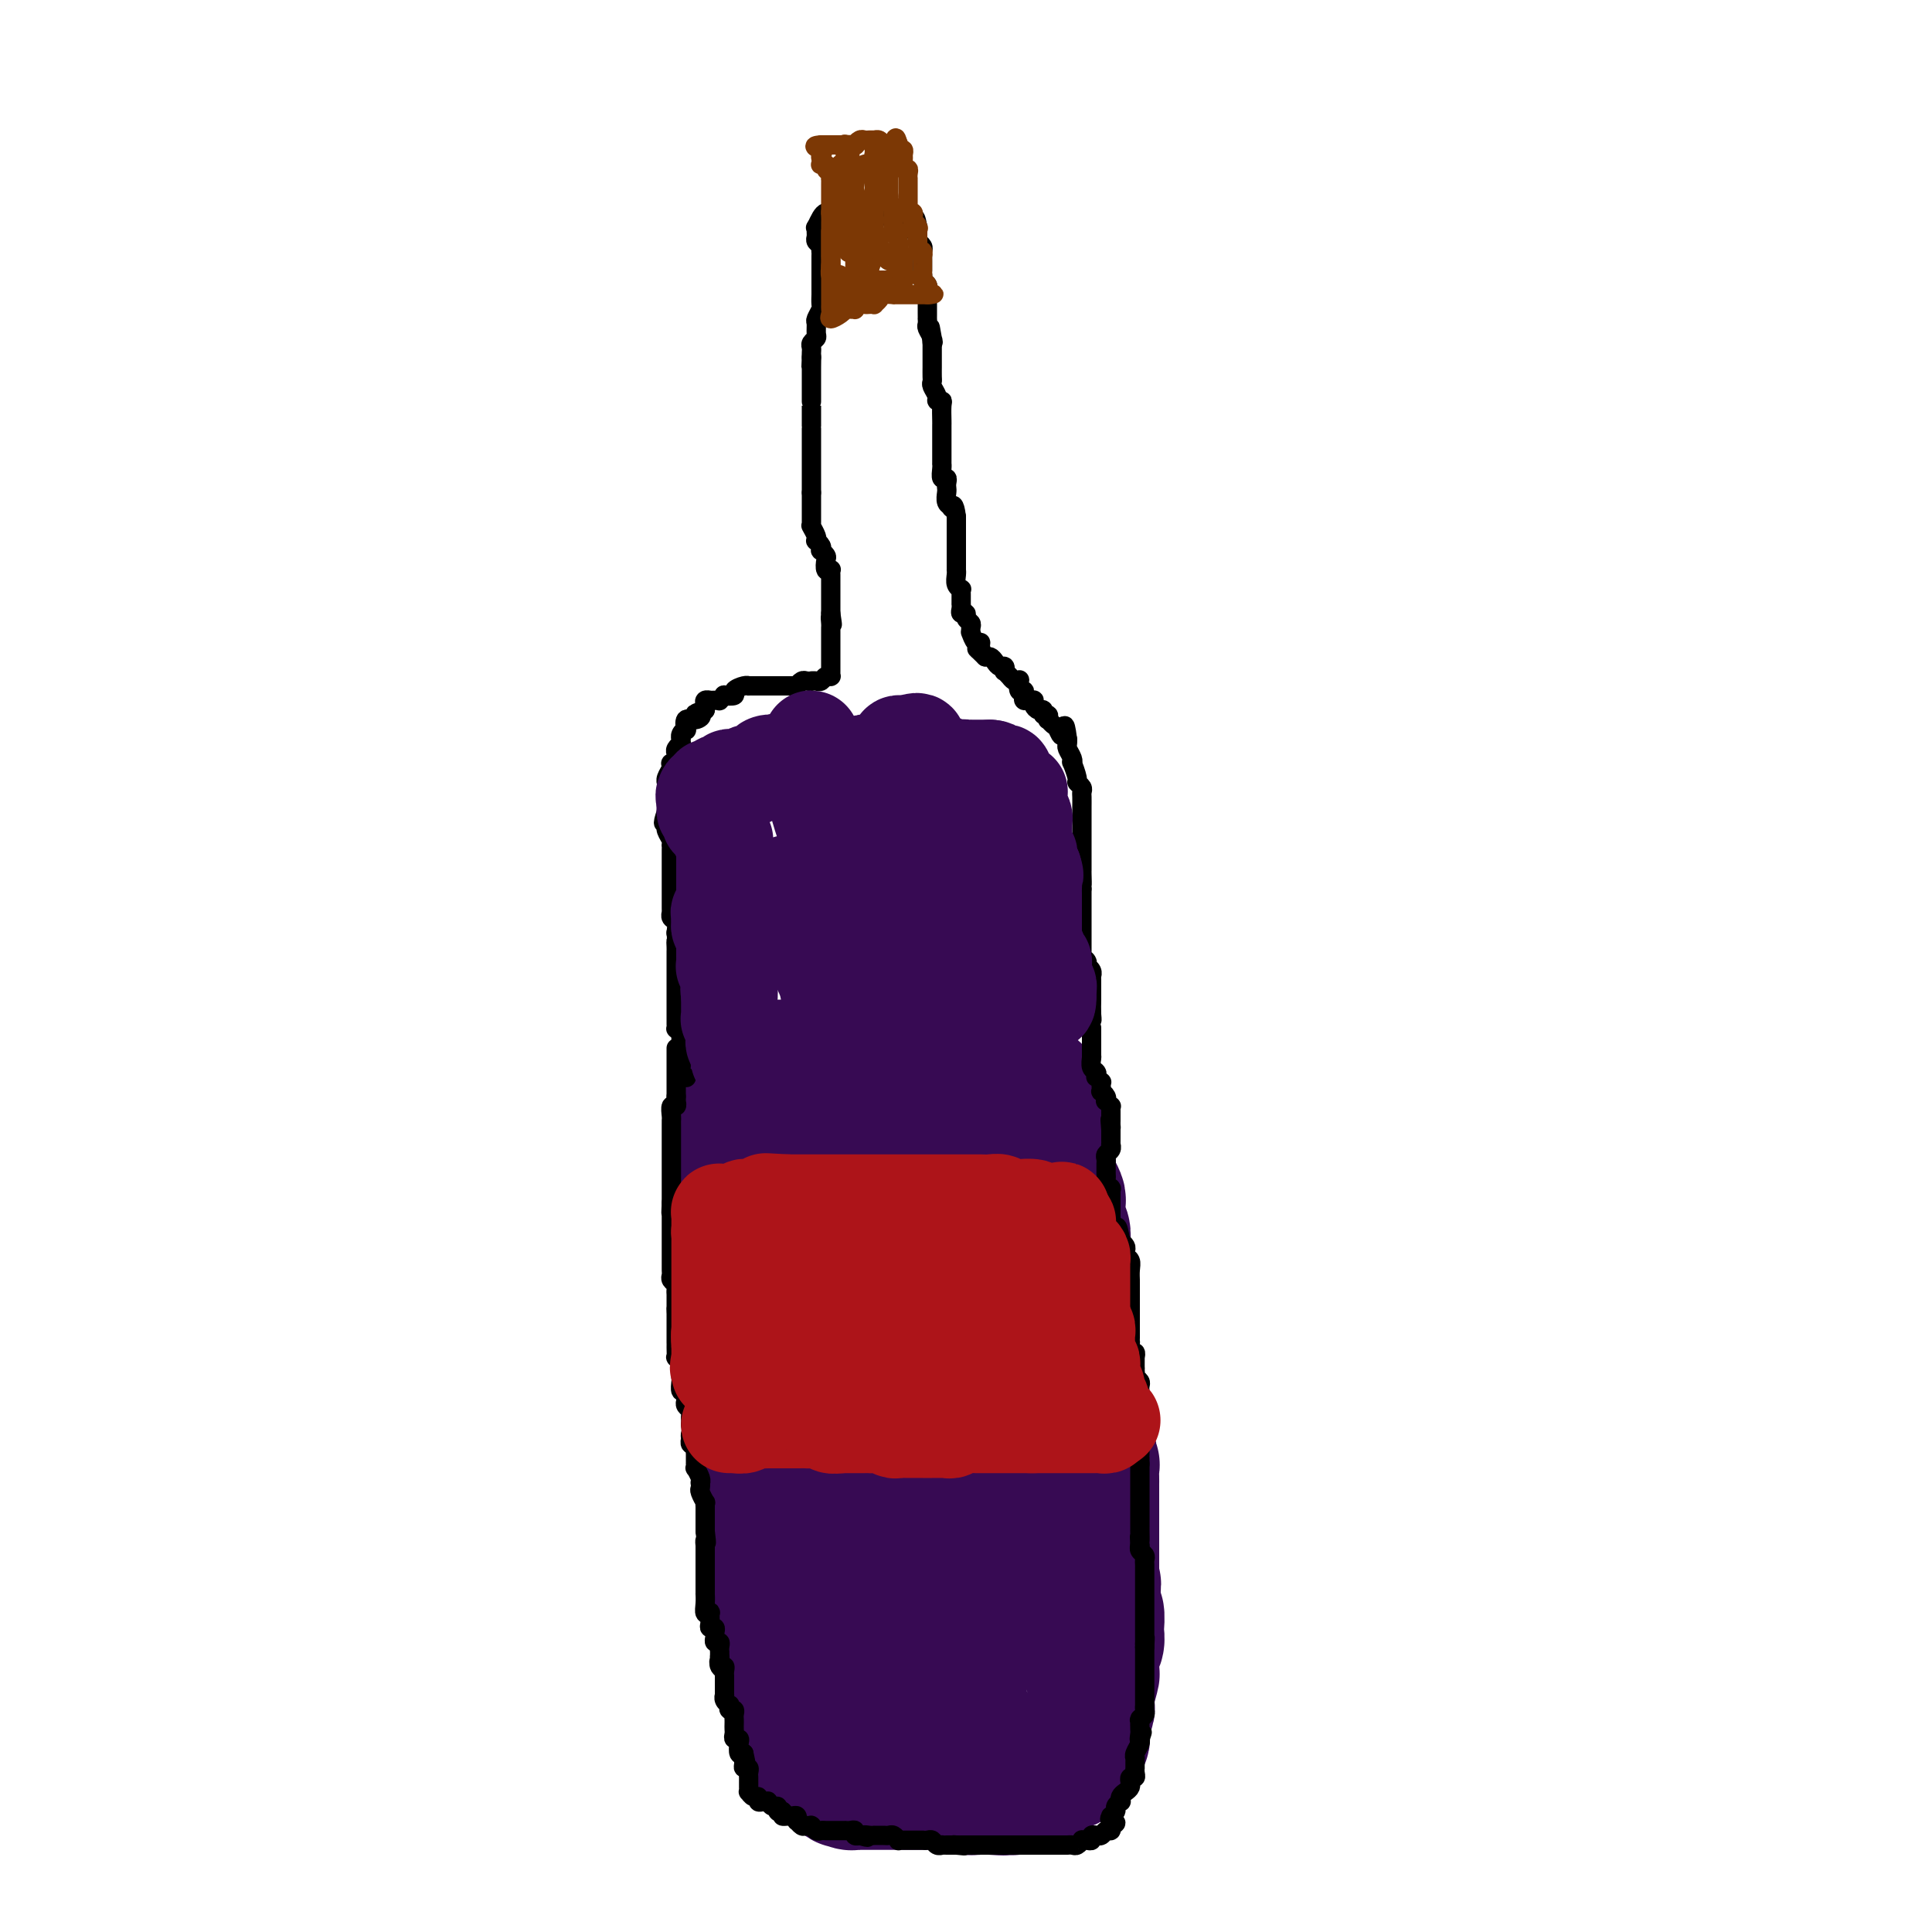 <svg viewBox='0 0 400 400' version='1.1' xmlns='http://www.w3.org/2000/svg' xmlns:xlink='http://www.w3.org/1999/xlink'><g fill='none' stroke='#370A53' stroke-width='28' stroke-linecap='round' stroke-linejoin='round'><path d='M152,233c0.030,0.384 0.061,0.767 0,1c-0.061,0.233 -0.212,0.315 0,1c0.212,0.685 0.789,1.974 1,3c0.211,1.026 0.056,1.791 0,3c-0.056,1.209 -0.015,2.863 0,4c0.015,1.137 0.003,1.756 0,3c-0.003,1.244 0.003,3.114 0,4c-0.003,0.886 -0.015,0.789 0,1c0.015,0.211 0.057,0.728 0,2c-0.057,1.272 -0.212,3.297 0,4c0.212,0.703 0.792,0.083 1,0c0.208,-0.083 0.046,0.369 0,1c-0.046,0.631 0.026,1.439 0,2c-0.026,0.561 -0.150,0.875 0,1c0.150,0.125 0.575,0.063 1,0'/><path d='M155,263c0.464,4.837 0.123,1.931 0,1c-0.123,-0.931 -0.029,0.113 0,1c0.029,0.887 -0.006,1.617 0,2c0.006,0.383 0.054,0.419 0,1c-0.054,0.581 -0.211,1.706 0,3c0.211,1.294 0.789,2.756 1,4c0.211,1.244 0.056,2.269 0,3c-0.056,0.731 -0.011,1.168 0,2c0.011,0.832 -0.011,2.059 0,3c0.011,0.941 0.054,1.595 0,2c-0.054,0.405 -0.207,0.560 0,1c0.207,0.440 0.774,1.164 1,2c0.226,0.836 0.112,1.782 0,2c-0.112,0.218 -0.222,-0.294 0,0c0.222,0.294 0.778,1.392 1,2c0.222,0.608 0.112,0.726 0,1c-0.112,0.274 -0.226,0.703 0,1c0.226,0.297 0.793,0.461 1,1c0.207,0.539 0.056,1.454 0,2c-0.056,0.546 -0.015,0.724 0,1c0.015,0.276 0.004,0.650 0,1c-0.004,0.350 -0.001,0.675 0,1c0.001,0.325 0.000,0.650 0,1c-0.000,0.350 -0.000,0.724 0,1c0.000,0.276 0.000,0.454 0,1c-0.000,0.546 -0.000,1.459 0,2c0.000,0.541 0.000,0.708 0,1c-0.000,0.292 -0.000,0.707 0,1c0.000,0.293 0.000,0.463 0,1c-0.000,0.537 -0.000,1.439 0,2c0.000,0.561 0.000,0.780 0,1'/><path d='M159,311c0.619,7.522 0.166,2.326 0,1c-0.166,-1.326 -0.044,1.217 0,2c0.044,0.783 0.012,-0.195 0,0c-0.012,0.195 -0.003,1.563 0,2c0.003,0.437 -0.000,-0.056 0,0c0.000,0.056 0.004,0.662 0,1c-0.004,0.338 -0.015,0.410 0,1c0.015,0.590 0.057,1.698 0,2c-0.057,0.302 -0.211,-0.203 0,0c0.211,0.203 0.789,1.115 1,2c0.211,0.885 0.057,1.744 0,2c-0.057,0.256 -0.016,-0.091 0,0c0.016,0.091 0.008,0.619 0,1c-0.008,0.381 -0.017,0.614 0,1c0.017,0.386 0.061,0.926 0,1c-0.061,0.074 -0.227,-0.318 0,0c0.227,0.318 0.845,1.346 1,2c0.155,0.654 -0.155,0.936 0,1c0.155,0.064 0.774,-0.088 1,0c0.226,0.088 0.060,0.418 0,1c-0.060,0.582 -0.012,1.417 0,2c0.012,0.583 -0.011,0.916 0,1c0.011,0.084 0.055,-0.079 0,0c-0.055,0.079 -0.211,0.401 0,1c0.211,0.599 0.789,1.474 1,2c0.211,0.526 0.057,0.704 0,1c-0.057,0.296 -0.015,0.709 0,1c0.015,0.291 0.004,0.459 0,1c-0.004,0.541 -0.001,1.453 0,2c0.001,0.547 0.000,0.728 0,1c-0.000,0.272 -0.000,0.636 0,1'/><path d='M163,344c0.620,5.285 0.170,1.999 0,1c-0.170,-0.999 -0.059,0.291 0,1c0.059,0.709 0.067,0.838 0,1c-0.067,0.162 -0.210,0.358 0,1c0.210,0.642 0.774,1.730 1,2c0.226,0.270 0.113,-0.279 0,0c-0.113,0.279 -0.227,1.385 0,2c0.227,0.615 0.793,0.739 1,1c0.207,0.261 0.054,0.661 0,1c-0.054,0.339 -0.011,0.619 0,1c0.011,0.381 -0.012,0.862 0,1c0.012,0.138 0.060,-0.068 0,0c-0.060,0.068 -0.226,0.410 0,1c0.226,0.590 0.844,1.429 1,2c0.156,0.571 -0.151,0.874 0,1c0.151,0.126 0.758,0.076 1,0c0.242,-0.076 0.118,-0.179 0,0c-0.118,0.179 -0.228,0.641 0,1c0.228,0.359 0.796,0.617 1,1c0.204,0.383 0.044,0.891 0,1c-0.044,0.109 0.030,-0.182 0,0c-0.030,0.182 -0.162,0.837 0,1c0.162,0.163 0.617,-0.167 1,0c0.383,0.167 0.694,0.832 1,1c0.306,0.168 0.607,-0.162 1,0c0.393,0.162 0.879,0.817 1,1c0.121,0.183 -0.121,-0.104 0,0c0.121,0.104 0.606,0.601 1,1c0.394,0.399 0.697,0.699 1,1'/><path d='M174,368c1.476,1.409 1.165,0.430 1,0c-0.165,-0.430 -0.186,-0.311 0,0c0.186,0.311 0.578,0.815 1,1c0.422,0.185 0.873,0.049 1,0c0.127,-0.049 -0.069,-0.013 0,0c0.069,0.013 0.402,0.004 1,0c0.598,-0.004 1.459,-0.001 2,0c0.541,0.001 0.761,0.000 1,0c0.239,-0.000 0.498,-0.000 1,0c0.502,0.000 1.248,0.000 2,0c0.752,-0.000 1.511,-0.000 2,0c0.489,0.000 0.708,0.000 1,0c0.292,-0.000 0.656,-0.000 1,0c0.344,0.000 0.668,0.000 1,0c0.332,-0.000 0.671,-0.000 1,0c0.329,0.000 0.648,0.000 1,0c0.352,-0.000 0.737,-0.000 1,0c0.263,0.000 0.403,0.000 1,0c0.597,-0.000 1.652,-0.000 2,0c0.348,0.000 -0.009,0.000 0,0c0.009,-0.000 0.385,-0.001 1,0c0.615,0.001 1.470,0.004 2,0c0.530,-0.004 0.733,-0.015 1,0c0.267,0.015 0.596,0.057 1,0c0.404,-0.057 0.883,-0.211 1,0c0.117,0.211 -0.127,0.789 0,1c0.127,0.211 0.625,0.057 1,0c0.375,-0.057 0.626,-0.015 1,0c0.374,0.015 0.870,0.004 1,0c0.130,-0.004 -0.106,-0.001 0,0c0.106,0.001 0.553,0.001 1,0'/><path d='M205,370c4.978,0.309 1.921,0.083 1,0c-0.921,-0.083 0.292,-0.023 1,0c0.708,0.023 0.910,0.007 1,0c0.090,-0.007 0.067,-0.006 0,0c-0.067,0.006 -0.177,0.016 0,0c0.177,-0.016 0.640,-0.057 1,0c0.360,0.057 0.618,0.211 1,0c0.382,-0.211 0.890,-0.789 1,-1c0.110,-0.211 -0.177,-0.056 0,0c0.177,0.056 0.817,0.012 1,0c0.183,-0.012 -0.092,0.007 0,0c0.092,-0.007 0.549,-0.040 1,0c0.451,0.040 0.895,0.154 1,0c0.105,-0.154 -0.129,-0.576 0,-1c0.129,-0.424 0.621,-0.850 1,-1c0.379,-0.150 0.644,-0.025 1,0c0.356,0.025 0.802,-0.050 1,0c0.198,0.050 0.148,0.224 0,0c-0.148,-0.224 -0.393,-0.847 0,-1c0.393,-0.153 1.425,0.165 2,0c0.575,-0.165 0.693,-0.814 1,-1c0.307,-0.186 0.802,0.090 1,0c0.198,-0.090 0.099,-0.545 0,-1'/><path d='M221,364c2.472,-0.945 0.652,-0.306 0,0c-0.652,0.306 -0.136,0.279 0,0c0.136,-0.279 -0.107,-0.810 0,-1c0.107,-0.190 0.565,-0.040 1,0c0.435,0.040 0.848,-0.032 1,0c0.152,0.032 0.045,0.167 0,0c-0.045,-0.167 -0.026,-0.636 0,-1c0.026,-0.364 0.059,-0.622 0,-1c-0.059,-0.378 -0.212,-0.875 0,-1c0.212,-0.125 0.788,0.122 1,0c0.212,-0.122 0.061,-0.614 0,-1c-0.061,-0.386 -0.030,-0.667 0,-1c0.030,-0.333 0.060,-0.720 0,-1c-0.060,-0.280 -0.208,-0.454 0,-1c0.208,-0.546 0.774,-1.464 1,-2c0.226,-0.536 0.113,-0.690 0,-1c-0.113,-0.310 -0.226,-0.776 0,-2c0.226,-1.224 0.792,-3.207 1,-4c0.208,-0.793 0.060,-0.396 0,-1c-0.060,-0.604 -0.030,-2.208 0,-3c0.030,-0.792 0.061,-0.772 0,-1c-0.061,-0.228 -0.213,-0.703 0,-1c0.213,-0.297 0.790,-0.417 1,-1c0.210,-0.583 0.052,-1.630 0,-2c-0.052,-0.370 0.000,-0.064 0,0c-0.000,0.064 -0.053,-0.115 0,-1c0.053,-0.885 0.210,-2.475 0,-3c-0.210,-0.525 -0.788,0.014 -1,0c-0.212,-0.014 -0.057,-0.581 0,-1c0.057,-0.419 0.016,-0.691 0,-1c-0.016,-0.309 -0.008,-0.654 0,-1'/><path d='M226,331c0.774,-5.339 0.207,-2.186 0,-1c-0.207,1.186 -0.056,0.406 0,0c0.056,-0.406 0.015,-0.437 0,-1c-0.015,-0.563 -0.004,-1.656 0,-2c0.004,-0.344 0.001,0.063 0,0c-0.001,-0.063 -0.000,-0.594 0,-1c0.000,-0.406 0.000,-0.686 0,-1c-0.000,-0.314 -0.000,-0.663 0,-1c0.000,-0.337 0.000,-0.664 0,-1c-0.000,-0.336 -0.000,-0.682 0,-1c0.000,-0.318 0.000,-0.609 0,-1c-0.000,-0.391 -0.000,-0.883 0,-1c0.000,-0.117 0.000,0.142 0,0c-0.000,-0.142 -0.000,-0.686 0,-1c0.000,-0.314 0.000,-0.399 0,-1c-0.000,-0.601 -0.000,-1.719 0,-2c0.000,-0.281 0.000,0.275 0,0c-0.000,-0.275 -0.000,-1.382 0,-2c0.000,-0.618 0.000,-0.747 0,-1c-0.000,-0.253 -0.000,-0.631 0,-1c0.000,-0.369 0.000,-0.728 0,-1c-0.000,-0.272 -0.000,-0.458 0,-1c0.000,-0.542 0.001,-1.442 0,-2c-0.001,-0.558 -0.004,-0.775 0,-1c0.004,-0.225 0.016,-0.459 0,-1c-0.016,-0.541 -0.061,-1.388 0,-2c0.061,-0.612 0.226,-0.990 0,-1c-0.226,-0.010 -0.844,0.348 -1,0c-0.156,-0.348 0.150,-1.401 0,-2c-0.150,-0.599 -0.757,-0.742 -1,-1c-0.243,-0.258 -0.121,-0.629 0,-1'/><path d='M224,299c-0.309,-5.190 -0.083,-2.164 0,-1c0.083,1.164 0.023,0.466 0,0c-0.023,-0.466 -0.010,-0.698 0,-1c0.010,-0.302 0.016,-0.672 0,-1c-0.016,-0.328 -0.056,-0.612 0,-1c0.056,-0.388 0.207,-0.878 0,-1c-0.207,-0.122 -0.774,0.126 -1,0c-0.226,-0.126 -0.113,-0.625 0,-1c0.113,-0.375 0.226,-0.625 0,-1c-0.226,-0.375 -0.793,-0.874 -1,-1c-0.207,-0.126 -0.056,0.121 0,0c0.056,-0.121 0.015,-0.610 0,-1c-0.015,-0.390 -0.004,-0.681 0,-1c0.004,-0.319 0.001,-0.667 0,-1c-0.001,-0.333 -0.000,-0.652 0,-1c0.000,-0.348 -0.000,-0.724 0,-1c0.000,-0.276 0.001,-0.450 0,-1c-0.001,-0.550 -0.004,-1.475 0,-2c0.004,-0.525 0.015,-0.651 0,-1c-0.015,-0.349 -0.057,-0.921 0,-1c0.057,-0.079 0.211,0.333 0,0c-0.211,-0.333 -0.789,-1.413 -1,-2c-0.211,-0.587 -0.057,-0.682 0,-1c0.057,-0.318 0.015,-0.859 0,-1c-0.015,-0.141 -0.004,0.117 0,0c0.004,-0.117 0.001,-0.609 0,-1c-0.001,-0.391 -0.000,-0.679 0,-1c0.000,-0.321 0.000,-0.674 0,-1c-0.000,-0.326 -0.000,-0.626 0,-1c0.000,-0.374 0.000,-0.821 0,-1c-0.000,-0.179 -0.000,-0.089 0,0'/><path d='M221,272c-0.464,-4.577 -0.125,-2.521 0,-2c0.125,0.521 0.034,-0.495 0,-1c-0.034,-0.505 -0.013,-0.499 0,-1c0.013,-0.501 0.018,-1.510 0,-2c-0.018,-0.490 -0.057,-0.460 0,-1c0.057,-0.540 0.211,-1.651 0,-2c-0.211,-0.349 -0.789,0.062 -1,0c-0.211,-0.062 -0.057,-0.597 0,-1c0.057,-0.403 0.016,-0.674 0,-1c-0.016,-0.326 -0.008,-0.707 0,-1c0.008,-0.293 0.016,-0.499 0,-1c-0.016,-0.501 -0.057,-1.299 0,-2c0.057,-0.701 0.211,-1.305 0,-2c-0.211,-0.695 -0.788,-1.480 -1,-2c-0.212,-0.520 -0.061,-0.774 0,-1c0.061,-0.226 0.030,-0.425 0,-1c-0.030,-0.575 -0.060,-1.525 0,-2c0.060,-0.475 0.208,-0.474 0,-1c-0.208,-0.526 -0.774,-1.580 -1,-2c-0.226,-0.420 -0.113,-0.206 0,0c0.113,0.206 0.226,0.405 0,0c-0.226,-0.405 -0.793,-1.414 -1,-2c-0.207,-0.586 -0.056,-0.748 0,-1c0.056,-0.252 0.015,-0.592 0,-1c-0.015,-0.408 -0.004,-0.883 0,-1c0.004,-0.117 0.001,0.123 0,0c-0.001,-0.123 -0.000,-0.610 0,-1c0.000,-0.390 0.000,-0.682 0,-1c-0.000,-0.318 -0.000,-0.662 0,-1c0.000,-0.338 0.000,-0.669 0,-1'/><path d='M217,237c-0.618,-5.367 -0.165,-1.284 0,0c0.165,1.284 0.040,-0.229 0,-1c-0.040,-0.771 0.003,-0.798 0,-1c-0.003,-0.202 -0.054,-0.579 0,-1c0.054,-0.421 0.212,-0.886 0,-1c-0.212,-0.114 -0.792,0.123 -1,0c-0.208,-0.123 -0.042,-0.606 0,-1c0.042,-0.394 -0.040,-0.698 0,-1c0.040,-0.302 0.203,-0.603 0,-1c-0.203,-0.397 -0.772,-0.890 -1,-1c-0.228,-0.110 -0.113,0.164 0,0c0.113,-0.164 0.226,-0.766 0,-1c-0.226,-0.234 -0.791,-0.099 -1,0c-0.209,0.099 -0.064,0.163 0,0c0.064,-0.163 0.045,-0.552 0,-1c-0.045,-0.448 -0.116,-0.956 0,-1c0.116,-0.044 0.419,0.377 0,0c-0.419,-0.377 -1.562,-1.551 -2,-2c-0.438,-0.449 -0.173,-0.172 0,0c0.173,0.172 0.254,0.238 0,0c-0.254,-0.238 -0.843,-0.781 -1,-1c-0.157,-0.219 0.116,-0.115 0,0c-0.116,0.115 -0.623,0.241 -1,0c-0.377,-0.241 -0.625,-0.849 -1,-1c-0.375,-0.151 -0.877,0.156 -1,0c-0.123,-0.156 0.132,-0.774 0,-1c-0.132,-0.226 -0.651,-0.061 -1,0c-0.349,0.061 -0.528,0.017 -1,0c-0.472,-0.017 -1.236,-0.009 -2,0'/><path d='M204,221c-1.178,-0.448 -0.124,-0.069 0,0c0.124,0.069 -0.684,-0.174 -1,0c-0.316,0.174 -0.142,0.763 0,1c0.142,0.237 0.250,0.120 0,0c-0.250,-0.120 -0.859,-0.243 -1,0c-0.141,0.243 0.188,0.853 0,1c-0.188,0.147 -0.891,-0.167 -1,0c-0.109,0.167 0.377,0.816 0,1c-0.377,0.184 -1.616,-0.095 -2,0c-0.384,0.095 0.087,0.565 0,1c-0.087,0.435 -0.731,0.833 -1,1c-0.269,0.167 -0.162,0.101 0,0c0.162,-0.101 0.380,-0.237 0,0c-0.380,0.237 -1.358,0.847 -2,1c-0.642,0.153 -0.949,-0.151 -1,0c-0.051,0.151 0.154,0.759 0,1c-0.154,0.241 -0.668,0.117 -1,0c-0.332,-0.117 -0.484,-0.228 -1,0c-0.516,0.228 -1.396,0.793 -2,1c-0.604,0.207 -0.930,0.055 -1,0c-0.070,-0.055 0.117,-0.015 0,0c-0.117,0.015 -0.538,0.004 -1,0c-0.462,-0.004 -0.965,0.000 -1,0c-0.035,-0.000 0.398,-0.004 0,0c-0.398,0.004 -1.626,0.015 -2,0c-0.374,-0.015 0.106,-0.056 0,0c-0.106,0.056 -0.798,0.207 -1,0c-0.202,-0.207 0.085,-0.774 0,-1c-0.085,-0.226 -0.543,-0.113 -1,0'/><path d='M184,228c-1.808,0.154 -0.327,0.038 0,0c0.327,-0.038 -0.501,0.000 -1,0c-0.499,-0.000 -0.669,-0.038 -1,0c-0.331,0.038 -0.824,0.154 -1,0c-0.176,-0.154 -0.036,-0.577 0,-1c0.036,-0.423 -0.033,-0.845 0,-1c0.033,-0.155 0.167,-0.042 0,0c-0.167,0.042 -0.637,0.012 -1,0c-0.363,-0.012 -0.619,-0.007 -1,0c-0.381,0.007 -0.886,0.017 -1,0c-0.114,-0.017 0.163,-0.061 0,0c-0.163,0.061 -0.766,0.227 -1,0c-0.234,-0.227 -0.099,-0.846 0,-1c0.099,-0.154 0.162,0.156 0,0c-0.162,-0.156 -0.550,-0.778 -1,-1c-0.450,-0.222 -0.961,-0.046 -1,0c-0.039,0.046 0.396,-0.040 0,0c-0.396,0.040 -1.622,0.207 -2,0c-0.378,-0.207 0.092,-0.788 0,-1c-0.092,-0.212 -0.746,-0.057 -1,0c-0.254,0.057 -0.110,0.015 0,0c0.110,-0.015 0.184,-0.004 0,0c-0.184,0.004 -0.627,0.001 -1,0c-0.373,-0.001 -0.677,-0.000 -1,0c-0.323,0.000 -0.664,0.000 -1,0c-0.336,-0.000 -0.668,-0.000 -1,0'/><path d='M168,223c-2.488,-0.773 -0.709,-0.206 0,0c0.709,0.206 0.347,0.051 0,0c-0.347,-0.051 -0.681,0.000 -1,0c-0.319,-0.000 -0.624,-0.053 -1,0c-0.376,0.053 -0.823,0.211 -1,0c-0.177,-0.211 -0.085,-0.792 0,-1c0.085,-0.208 0.162,-0.042 0,0c-0.162,0.042 -0.565,-0.041 -1,0c-0.435,0.041 -0.904,0.207 -1,0c-0.096,-0.207 0.182,-0.788 0,-1c-0.182,-0.212 -0.823,-0.057 -1,0c-0.177,0.057 0.110,0.016 0,0c-0.110,-0.016 -0.617,-0.005 -1,0c-0.383,0.005 -0.641,0.005 -1,0c-0.359,-0.005 -0.818,-0.017 -1,0c-0.182,0.017 -0.086,0.061 0,0c0.086,-0.061 0.164,-0.226 0,0c-0.164,0.226 -0.569,0.845 -1,1c-0.431,0.155 -0.889,-0.154 -1,0c-0.111,0.154 0.124,0.772 0,1c-0.124,0.228 -0.607,0.065 -1,0c-0.393,-0.065 -0.697,-0.033 -1,0'/><path d='M155,223c-2.011,0.223 -0.538,0.782 0,1c0.538,0.218 0.140,0.097 0,0c-0.140,-0.097 -0.024,-0.170 0,0c0.024,0.170 -0.046,0.584 0,1c0.046,0.416 0.209,0.833 0,1c-0.209,0.167 -0.788,0.083 -1,0c-0.212,-0.083 -0.057,-0.167 0,0c0.057,0.167 0.015,0.583 0,1c-0.015,0.417 -0.004,0.833 0,1c0.004,0.167 0.002,0.083 0,0'/><path d='M154,228c0.085,0.713 0.798,-0.003 1,0c0.202,0.003 -0.108,0.726 0,1c0.108,0.274 0.632,0.100 1,0c0.368,-0.100 0.580,-0.125 1,0c0.420,0.125 1.048,0.401 2,1c0.952,0.599 2.228,1.523 3,2c0.772,0.477 1.039,0.509 2,1c0.961,0.491 2.615,1.442 4,2c1.385,0.558 2.503,0.725 3,1c0.497,0.275 0.375,0.660 1,1c0.625,0.340 1.997,0.635 3,1c1.003,0.365 1.637,0.801 2,1c0.363,0.199 0.454,0.162 1,0c0.546,-0.162 1.547,-0.449 2,0c0.453,0.449 0.357,1.634 1,2c0.643,0.366 2.026,-0.086 3,0c0.974,0.086 1.539,0.712 2,1c0.461,0.288 0.818,0.239 1,0c0.182,-0.239 0.190,-0.668 1,0c0.810,0.668 2.423,2.435 3,3c0.577,0.565 0.118,-0.070 0,0c-0.118,0.070 0.104,0.847 1,1c0.896,0.153 2.465,-0.316 3,0c0.535,0.316 0.038,1.418 0,2c-0.038,0.582 0.385,0.645 1,1c0.615,0.355 1.423,1.002 2,2c0.577,0.998 0.925,2.346 1,3c0.075,0.654 -0.121,0.616 0,1c0.121,0.384 0.561,1.192 1,2'/><path d='M200,257c1.016,2.059 1.057,1.707 1,2c-0.057,0.293 -0.211,1.232 0,2c0.211,0.768 0.789,1.366 1,2c0.211,0.634 0.057,1.305 0,2c-0.057,0.695 -0.015,1.415 0,2c0.015,0.585 0.004,1.034 0,1c-0.004,-0.034 -0.002,-0.552 0,0c0.002,0.552 0.004,2.173 0,3c-0.004,0.827 -0.015,0.859 0,1c0.015,0.141 0.056,0.393 0,1c-0.056,0.607 -0.208,1.571 0,2c0.208,0.429 0.778,0.323 1,1c0.222,0.677 0.098,2.135 0,3c-0.098,0.865 -0.170,1.135 0,2c0.170,0.865 0.581,2.324 1,4c0.419,1.676 0.844,3.569 1,5c0.156,1.431 0.042,2.400 0,4c-0.042,1.600 -0.011,3.830 0,5c0.011,1.170 0.003,1.281 0,2c-0.003,0.719 -0.001,2.045 0,3c0.001,0.955 -0.000,1.537 0,2c0.000,0.463 0.001,0.807 0,1c-0.001,0.193 -0.004,0.237 0,1c0.004,0.763 0.015,2.246 0,3c-0.015,0.754 -0.057,0.779 0,1c0.057,0.221 0.211,0.637 0,1c-0.211,0.363 -0.789,0.672 -1,1c-0.211,0.328 -0.057,0.676 0,1c0.057,0.324 0.015,0.626 0,1c-0.015,0.374 -0.004,0.821 0,1c0.004,0.179 0.002,0.089 0,0'/><path d='M204,317c-0.155,4.304 -0.042,1.563 0,1c0.042,-0.563 0.012,1.053 0,2c-0.012,0.947 -0.007,1.227 0,2c0.007,0.773 0.016,2.041 0,3c-0.016,0.959 -0.057,1.610 0,2c0.057,0.390 0.211,0.519 0,1c-0.211,0.481 -0.789,1.312 -1,2c-0.211,0.688 -0.057,1.231 0,2c0.057,0.769 0.015,1.764 0,2c-0.015,0.236 -0.003,-0.288 0,0c0.003,0.288 -0.002,1.388 0,2c0.002,0.612 0.011,0.738 0,1c-0.011,0.262 -0.040,0.662 0,1c0.040,0.338 0.151,0.615 0,1c-0.151,0.385 -0.562,0.878 -1,1c-0.438,0.122 -0.901,-0.127 -1,0c-0.099,0.127 0.165,0.629 0,1c-0.165,0.371 -0.761,0.611 -1,1c-0.239,0.389 -0.121,0.927 0,1c0.121,0.073 0.243,-0.320 0,0c-0.243,0.320 -0.853,1.354 -1,2c-0.147,0.646 0.168,0.906 0,1c-0.168,0.094 -0.819,0.022 -1,0c-0.181,-0.022 0.107,0.006 0,0c-0.107,-0.006 -0.609,-0.046 -1,0c-0.391,0.046 -0.672,0.177 -1,0c-0.328,-0.177 -0.704,-0.663 -1,-1c-0.296,-0.337 -0.513,-0.525 -1,-1c-0.487,-0.475 -1.243,-1.238 -2,-2'/><path d='M192,342c-0.733,-0.956 -0.565,-1.345 -1,-2c-0.435,-0.655 -1.473,-1.575 -2,-2c-0.527,-0.425 -0.544,-0.353 -1,-1c-0.456,-0.647 -1.352,-2.012 -2,-3c-0.648,-0.988 -1.050,-1.597 -1,-2c0.050,-0.403 0.550,-0.599 0,-2c-0.550,-1.401 -2.151,-4.007 -3,-5c-0.849,-0.993 -0.945,-0.372 -1,-1c-0.055,-0.628 -0.070,-2.504 0,-4c0.070,-1.496 0.225,-2.611 0,-3c-0.225,-0.389 -0.831,-0.051 -1,-1c-0.169,-0.949 0.097,-3.185 0,-5c-0.097,-1.815 -0.558,-3.211 -1,-4c-0.442,-0.789 -0.866,-0.973 -1,-2c-0.134,-1.027 0.020,-2.898 0,-4c-0.020,-1.102 -0.216,-1.435 0,-3c0.216,-1.565 0.842,-4.363 1,-6c0.158,-1.637 -0.154,-2.113 0,-3c0.154,-0.887 0.772,-2.186 1,-4c0.228,-1.814 0.065,-4.145 0,-6c-0.065,-1.855 -0.031,-3.235 0,-4c0.031,-0.765 0.061,-0.914 0,-2c-0.061,-1.086 -0.212,-3.107 0,-4c0.212,-0.893 0.787,-0.658 1,-1c0.213,-0.342 0.064,-1.262 0,-2c-0.064,-0.738 -0.041,-1.293 0,-2c0.041,-0.707 0.102,-1.565 0,-2c-0.102,-0.435 -0.368,-0.446 0,-1c0.368,-0.554 1.368,-1.649 2,-2c0.632,-0.351 0.895,0.043 1,0c0.105,-0.043 0.053,-0.521 0,-1'/><path d='M184,258c0.867,-6.898 0.036,-2.644 0,-1c-0.036,1.644 0.723,0.679 1,0c0.277,-0.679 0.072,-1.072 0,-1c-0.072,0.072 -0.012,0.608 0,1c0.012,0.392 -0.025,0.640 0,1c0.025,0.360 0.113,0.830 0,1c-0.113,0.170 -0.425,0.039 -1,0c-0.575,-0.039 -1.413,0.016 -2,0c-0.587,-0.016 -0.923,-0.101 -1,0c-0.077,0.101 0.106,0.388 0,0c-0.106,-0.388 -0.501,-1.452 -1,-2c-0.499,-0.548 -1.103,-0.581 -2,-2c-0.897,-1.419 -2.086,-4.225 -3,-6c-0.914,-1.775 -1.551,-2.521 -2,-3c-0.449,-0.479 -0.708,-0.692 -1,-1c-0.292,-0.308 -0.616,-0.712 -1,-1c-0.384,-0.288 -0.827,-0.462 -1,0c-0.173,0.462 -0.076,1.560 0,2c0.076,0.440 0.132,0.223 0,0c-0.132,-0.223 -0.450,-0.453 0,0c0.450,0.453 1.670,1.589 2,2c0.330,0.411 -0.229,0.096 0,1c0.229,0.904 1.247,3.026 2,5c0.753,1.974 1.241,3.801 2,5c0.759,1.199 1.788,1.771 3,4c1.212,2.229 2.606,6.114 4,10'/><path d='M183,273c2.484,5.354 2.694,4.239 3,5c0.306,0.761 0.709,3.399 1,6c0.291,2.601 0.470,5.167 1,7c0.530,1.833 1.410,2.934 2,5c0.590,2.066 0.891,5.098 1,7c0.109,1.902 0.025,2.674 0,4c-0.025,1.326 0.009,3.205 0,5c-0.009,1.795 -0.063,3.505 0,5c0.063,1.495 0.241,2.774 0,4c-0.241,1.226 -0.901,2.398 -1,4c-0.099,1.602 0.363,3.634 0,5c-0.363,1.366 -1.551,2.066 -2,3c-0.449,0.934 -0.158,2.100 0,3c0.158,0.900 0.182,1.533 0,2c-0.182,0.467 -0.570,0.769 -1,1c-0.430,0.231 -0.903,0.389 -1,1c-0.097,0.611 0.183,1.673 0,2c-0.183,0.327 -0.827,-0.080 -1,0c-0.173,0.080 0.125,0.646 0,1c-0.125,0.354 -0.675,0.495 -1,1c-0.325,0.505 -0.426,1.374 -1,2c-0.574,0.626 -1.621,1.009 -2,1c-0.379,-0.009 -0.092,-0.409 0,0c0.092,0.409 -0.013,1.626 0,2c0.013,0.374 0.144,-0.096 0,0c-0.144,0.096 -0.564,0.758 -1,1c-0.436,0.242 -0.886,0.065 -1,0c-0.114,-0.065 0.110,-0.019 0,0c-0.110,0.019 -0.555,0.009 -1,0'/><path d='M178,350c-1.238,1.173 -0.332,0.104 0,0c0.332,-0.104 0.089,0.756 0,1c-0.089,0.244 -0.024,-0.126 0,0c0.024,0.126 0.007,0.750 0,1c-0.007,0.250 -0.003,0.125 0,0'/></g>
<g fill='none' stroke='#000000' stroke-width='4' stroke-linecap='round' stroke-linejoin='round'><path d='M140,217c0.000,0.305 0.000,0.610 0,1c0.000,0.390 0.000,0.864 0,1c0.000,0.136 -0.000,-0.066 0,0c0.000,0.066 0.000,0.399 0,1c-0.000,0.601 0.000,1.472 0,2c0.000,0.528 0.000,0.715 0,1c0.000,0.285 0.000,0.667 0,1c0.000,0.333 0.000,0.615 0,1c0.000,0.385 0.000,0.873 0,1c0.000,0.127 0.000,-0.107 0,0c0.000,0.107 0.000,0.553 0,1'/><path d='M140,227c0.004,1.792 0.015,1.272 0,1c-0.015,-0.272 -0.057,-0.294 0,0c0.057,0.294 0.211,0.906 0,1c-0.211,0.094 -0.789,-0.329 -1,0c-0.211,0.329 -0.057,1.412 0,2c0.057,0.588 0.015,0.682 0,1c-0.015,0.318 -0.004,0.859 0,1c0.004,0.141 0.001,-0.117 0,0c-0.001,0.117 -0.000,0.609 0,1c0.000,0.391 0.000,0.682 0,1c-0.000,0.318 -0.000,0.664 0,1c0.000,0.336 0.000,0.664 0,1c-0.000,0.336 -0.000,0.681 0,1c0.000,0.319 0.000,0.611 0,1c-0.000,0.389 -0.000,0.874 0,1c0.000,0.126 0.000,-0.107 0,0c-0.000,0.107 -0.000,0.553 0,1c0.000,0.447 0.000,0.893 0,1c-0.000,0.107 -0.000,-0.125 0,0c0.000,0.125 0.000,0.608 0,1c-0.000,0.392 -0.000,0.693 0,1c0.000,0.307 0.000,0.621 0,1c-0.000,0.379 -0.000,0.822 0,1c0.000,0.178 0.000,0.090 0,0c-0.000,-0.090 -0.000,-0.182 0,0c0.000,0.182 0.000,0.636 0,1c-0.000,0.364 -0.000,0.636 0,1c0.000,0.364 0.000,0.818 0,1c0.000,0.182 0.000,0.091 0,0'/><path d='M139,249c-0.155,3.643 -0.041,1.750 0,1c0.041,-0.750 0.011,-0.356 0,0c-0.011,0.356 -0.003,0.673 0,1c0.003,0.327 0.001,0.662 0,1c-0.001,0.338 -0.000,0.678 0,1c0.000,0.322 0.000,0.625 0,1c-0.000,0.375 -0.000,0.821 0,1c0.000,0.179 0.000,0.089 0,0c-0.000,-0.089 -0.000,-0.178 0,0c0.000,0.178 0.000,0.623 0,1c-0.000,0.377 -0.000,0.688 0,1c0.000,0.312 0.000,0.626 0,1c-0.000,0.374 -0.000,0.808 0,1c0.000,0.192 0.000,0.142 0,0c-0.000,-0.142 -0.000,-0.375 0,0c0.000,0.375 0.000,1.357 0,2c-0.000,0.643 -0.001,0.946 0,1c0.001,0.054 0.004,-0.140 0,0c-0.004,0.140 -0.015,0.615 0,1c0.015,0.385 0.057,0.681 0,1c-0.057,0.319 -0.211,0.660 0,1c0.211,0.340 0.789,0.679 1,1c0.211,0.321 0.057,0.625 0,1c-0.057,0.375 -0.015,0.821 0,1c0.015,0.179 0.004,0.089 0,0c-0.004,-0.089 -0.001,-0.179 0,0c0.001,0.179 0.000,0.625 0,1c-0.000,0.375 -0.000,0.679 0,1c0.000,0.321 0.000,0.661 0,1'/><path d='M140,271c0.155,3.658 0.041,1.802 0,1c-0.041,-0.802 -0.011,-0.552 0,0c0.011,0.552 0.003,1.406 0,2c-0.003,0.594 -0.001,0.929 0,1c0.001,0.071 0.000,-0.121 0,0c-0.000,0.121 -0.000,0.554 0,1c0.000,0.446 -0.000,0.906 0,1c0.000,0.094 0.000,-0.177 0,0c-0.000,0.177 -0.001,0.802 0,1c0.001,0.198 0.004,-0.033 0,0c-0.004,0.033 -0.015,0.328 0,1c0.015,0.672 0.057,1.721 0,2c-0.057,0.279 -0.211,-0.213 0,0c0.211,0.213 0.789,1.131 1,2c0.211,0.869 0.056,1.691 0,2c-0.056,0.309 -0.011,0.106 0,0c0.011,-0.106 -0.011,-0.117 0,0c0.011,0.117 0.056,0.360 0,1c-0.056,0.640 -0.212,1.677 0,2c0.212,0.323 0.793,-0.068 1,0c0.207,0.068 0.041,0.595 0,1c-0.041,0.405 0.041,0.687 0,1c-0.041,0.313 -0.207,0.659 0,1c0.207,0.341 0.788,0.679 1,1c0.212,0.321 0.057,0.625 0,1c-0.057,0.375 -0.015,0.822 0,1c0.015,0.178 0.004,0.086 0,0c-0.004,-0.086 -0.001,-0.168 0,0c0.001,0.168 0.001,0.584 0,1'/><path d='M143,295c0.465,4.101 0.128,2.352 0,2c-0.128,-0.352 -0.048,0.693 0,1c0.048,0.307 0.066,-0.124 0,0c-0.066,0.124 -0.214,0.803 0,1c0.214,0.197 0.789,-0.088 1,0c0.211,0.088 0.056,0.550 0,1c-0.056,0.450 -0.015,0.890 0,1c0.015,0.110 0.004,-0.110 0,0c-0.004,0.110 -0.002,0.550 0,1c0.002,0.450 0.004,0.912 0,1c-0.004,0.088 -0.015,-0.197 0,0c0.015,0.197 0.057,0.875 0,1c-0.057,0.125 -0.211,-0.303 0,0c0.211,0.303 0.788,1.337 1,2c0.212,0.663 0.061,0.956 0,1c-0.061,0.044 -0.030,-0.161 0,0c0.030,0.161 0.061,0.688 0,1c-0.061,0.312 -0.212,0.408 0,1c0.212,0.592 0.789,1.678 1,2c0.211,0.322 0.057,-0.121 0,0c-0.057,0.121 -0.015,0.806 0,1c0.015,0.194 0.004,-0.103 0,0c-0.004,0.103 -0.001,0.606 0,1c0.001,0.394 0.000,0.680 0,1c-0.000,0.320 -0.000,0.673 0,1c0.000,0.327 0.000,0.626 0,1c-0.000,0.374 -0.000,0.821 0,1c0.000,0.179 0.000,0.089 0,0'/><path d='M146,317c0.464,3.788 0.124,2.257 0,2c-0.124,-0.257 -0.033,0.758 0,1c0.033,0.242 0.009,-0.290 0,0c-0.009,0.290 -0.002,1.403 0,2c0.002,0.597 0.001,0.680 0,1c-0.001,0.320 -0.000,0.877 0,1c0.000,0.123 0.000,-0.188 0,0c-0.000,0.188 -0.000,0.876 0,1c0.000,0.124 0.000,-0.316 0,0c-0.000,0.316 -0.000,1.390 0,2c0.000,0.610 0.000,0.758 0,1c-0.000,0.242 -0.001,0.580 0,1c0.001,0.420 0.004,0.922 0,1c-0.004,0.078 -0.015,-0.268 0,0c0.015,0.268 0.057,1.150 0,2c-0.057,0.850 -0.212,1.668 0,2c0.212,0.332 0.793,0.179 1,0c0.207,-0.179 0.041,-0.385 0,0c-0.041,0.385 0.042,1.360 0,2c-0.042,0.640 -0.208,0.946 0,1c0.208,0.054 0.792,-0.144 1,0c0.208,0.144 0.042,0.630 0,1c-0.042,0.370 0.041,0.625 0,1c-0.041,0.375 -0.207,0.870 0,1c0.207,0.130 0.788,-0.106 1,0c0.212,0.106 0.057,0.554 0,1c-0.057,0.446 -0.015,0.889 0,1c0.015,0.111 0.004,-0.111 0,0c-0.004,0.111 -0.002,0.556 0,1'/><path d='M149,343c0.480,4.185 0.181,1.647 0,1c-0.181,-0.647 -0.245,0.597 0,1c0.245,0.403 0.798,-0.036 1,0c0.202,0.036 0.054,0.547 0,1c-0.054,0.453 -0.015,0.847 0,1c0.015,0.153 0.004,0.064 0,0c-0.004,-0.064 -0.001,-0.104 0,0c0.001,0.104 0.001,0.353 0,1c-0.001,0.647 -0.001,1.693 0,2c0.001,0.307 0.004,-0.124 0,0c-0.004,0.124 -0.015,0.803 0,1c0.015,0.197 0.056,-0.087 0,0c-0.056,0.087 -0.207,0.544 0,1c0.207,0.456 0.774,0.910 1,1c0.226,0.090 0.113,-0.183 0,0c-0.113,0.183 -0.226,0.823 0,1c0.226,0.177 0.793,-0.107 1,0c0.207,0.107 0.056,0.606 0,1c-0.056,0.394 -0.016,0.684 0,1c0.016,0.316 0.008,0.659 0,1c-0.008,0.341 -0.016,0.682 0,1c0.016,0.318 0.056,0.615 0,1c-0.056,0.385 -0.208,0.860 0,1c0.208,0.140 0.778,-0.055 1,0c0.222,0.055 0.098,0.361 0,1c-0.098,0.639 -0.171,1.611 0,2c0.171,0.389 0.585,0.194 1,0'/><path d='M154,363c0.769,3.277 0.192,1.470 0,1c-0.192,-0.470 0.001,0.399 0,1c-0.001,0.601 -0.196,0.935 0,1c0.196,0.065 0.785,-0.140 1,0c0.215,0.140 0.058,0.626 0,1c-0.058,0.374 -0.015,0.635 0,1c0.015,0.365 0.004,0.832 0,1c-0.004,0.168 -0.001,0.035 0,0c0.001,-0.035 -0.000,0.028 0,0c0.000,-0.028 0.003,-0.147 0,0c-0.003,0.147 -0.011,0.560 0,1c0.011,0.440 0.041,0.906 0,1c-0.041,0.094 -0.152,-0.185 0,0c0.152,0.185 0.566,0.835 1,1c0.434,0.165 0.886,-0.153 1,0c0.114,0.153 -0.110,0.777 0,1c0.110,0.223 0.555,0.045 1,0c0.445,-0.045 0.889,0.044 1,0c0.111,-0.044 -0.111,-0.222 0,0c0.111,0.222 0.556,0.843 1,1c0.444,0.157 0.889,-0.150 1,0c0.111,0.150 -0.111,0.757 0,1c0.111,0.243 0.556,0.121 1,0'/><path d='M162,375c0.864,0.690 0.025,0.916 0,1c-0.025,0.084 0.764,0.027 1,0c0.236,-0.027 -0.081,-0.022 0,0c0.081,0.022 0.561,0.062 1,0c0.439,-0.062 0.838,-0.227 1,0c0.162,0.227 0.086,0.845 0,1c-0.086,0.155 -0.181,-0.155 0,0c0.181,0.155 0.637,0.774 1,1c0.363,0.226 0.632,0.060 1,0c0.368,-0.060 0.834,-0.012 1,0c0.166,0.012 0.034,-0.011 0,0c-0.034,0.011 0.032,0.055 0,0c-0.032,-0.055 -0.163,-0.211 0,0c0.163,0.211 0.618,0.789 1,1c0.382,0.211 0.690,0.057 1,0c0.310,-0.057 0.622,-0.015 1,0c0.378,0.015 0.822,0.004 1,0c0.178,-0.004 0.090,-0.001 0,0c-0.090,0.001 -0.183,0.000 0,0c0.183,-0.000 0.640,0.000 1,0c0.360,-0.000 0.622,-0.001 1,0c0.378,0.001 0.871,0.004 1,0c0.129,-0.004 -0.105,-0.015 0,0c0.105,0.015 0.550,0.057 1,0c0.450,-0.057 0.904,-0.211 1,0c0.096,0.211 -0.166,0.788 0,1c0.166,0.212 0.762,0.061 1,0c0.238,-0.061 0.119,-0.030 0,0'/><path d='M178,380c2.658,0.774 1.304,0.207 1,0c-0.304,-0.207 0.443,-0.056 1,0c0.557,0.056 0.923,0.015 1,0c0.077,-0.015 -0.134,-0.005 0,0c0.134,0.005 0.614,0.005 1,0c0.386,-0.005 0.677,-0.015 1,0c0.323,0.015 0.678,0.057 1,0c0.322,-0.057 0.611,-0.211 1,0c0.389,0.211 0.877,0.789 1,1c0.123,0.211 -0.121,0.057 0,0c0.121,-0.057 0.606,-0.015 1,0c0.394,0.015 0.698,0.004 1,0c0.302,-0.004 0.602,-0.001 1,0c0.398,0.001 0.894,0.001 1,0c0.106,-0.001 -0.179,-0.001 0,0c0.179,0.001 0.821,0.004 1,0c0.179,-0.004 -0.106,-0.015 0,0c0.106,0.015 0.602,0.057 1,0c0.398,-0.057 0.697,-0.211 1,0c0.303,0.211 0.609,0.789 1,1c0.391,0.211 0.868,0.057 1,0c0.132,-0.057 -0.080,-0.015 0,0c0.080,0.015 0.451,0.004 1,0c0.549,-0.004 1.274,-0.002 2,0'/><path d='M198,382c3.111,0.309 0.889,0.083 0,0c-0.889,-0.083 -0.445,-0.022 0,0c0.445,0.022 0.890,0.006 1,0c0.110,-0.006 -0.115,-0.002 0,0c0.115,0.002 0.569,0.000 1,0c0.431,-0.000 0.837,-0.000 1,0c0.163,0.000 0.081,0.000 0,0c-0.081,-0.000 -0.162,-0.000 0,0c0.162,0.000 0.569,0.000 1,0c0.431,-0.000 0.888,-0.000 1,0c0.112,0.000 -0.120,0.000 0,0c0.120,-0.000 0.593,-0.000 1,0c0.407,0.000 0.749,0.000 1,0c0.251,-0.000 0.410,-0.000 1,0c0.590,0.000 1.611,0.000 2,0c0.389,-0.000 0.147,-0.000 0,0c-0.147,0.000 -0.198,0.000 0,0c0.198,-0.000 0.646,-0.000 1,0c0.354,0.000 0.616,0.000 1,0c0.384,-0.000 0.890,-0.000 1,0c0.110,0.000 -0.177,0.000 0,0c0.177,-0.000 0.817,-0.000 1,0c0.183,0.000 -0.092,0.000 0,0c0.092,0.000 0.552,-0.000 1,0c0.448,0.000 0.883,-0.000 1,0c0.117,0.000 -0.084,-0.000 0,0c0.084,0.000 0.453,-0.000 1,0c0.547,0.000 1.274,0.000 2,0'/><path d='M217,382c2.892,-0.000 0.621,-0.000 0,0c-0.621,0.000 0.407,0.000 1,0c0.593,-0.000 0.750,-0.000 1,0c0.250,0.000 0.591,0.001 1,0c0.409,-0.001 0.884,-0.004 1,0c0.116,0.004 -0.127,0.015 0,0c0.127,-0.015 0.625,-0.057 1,0c0.375,0.057 0.626,0.212 1,0c0.374,-0.212 0.870,-0.793 1,-1c0.130,-0.207 -0.105,-0.041 0,0c0.105,0.041 0.549,-0.042 1,0c0.451,0.042 0.908,0.208 1,0c0.092,-0.208 -0.183,-0.792 0,-1c0.183,-0.208 0.823,-0.041 1,0c0.177,0.041 -0.110,-0.045 0,0c0.110,0.045 0.618,0.222 1,0c0.382,-0.222 0.638,-0.843 1,-1c0.362,-0.157 0.828,0.150 1,0c0.172,-0.150 0.049,-0.757 0,-1c-0.049,-0.243 -0.025,-0.121 0,0'/><path d='M230,378c2.006,-0.781 0.523,-0.734 0,-1c-0.523,-0.266 -0.084,-0.846 0,-1c0.084,-0.154 -0.188,0.117 0,0c0.188,-0.117 0.834,-0.623 1,-1c0.166,-0.377 -0.149,-0.626 0,-1c0.149,-0.374 0.762,-0.874 1,-1c0.238,-0.126 0.102,0.120 0,0c-0.102,-0.120 -0.171,-0.607 0,-1c0.171,-0.393 0.582,-0.693 1,-1c0.418,-0.307 0.843,-0.622 1,-1c0.157,-0.378 0.046,-0.818 0,-1c-0.046,-0.182 -0.026,-0.104 0,0c0.026,0.104 0.060,0.234 0,0c-0.060,-0.234 -0.212,-0.833 0,-1c0.212,-0.167 0.789,0.096 1,0c0.211,-0.096 0.056,-0.551 0,-1c-0.056,-0.449 -0.015,-0.890 0,-1c0.015,-0.110 0.003,0.112 0,0c-0.003,-0.112 0.003,-0.558 0,-1c-0.003,-0.442 -0.015,-0.879 0,-1c0.015,-0.121 0.056,0.072 0,0c-0.056,-0.072 -0.211,-0.411 0,-1c0.211,-0.589 0.788,-1.428 1,-2c0.212,-0.572 0.061,-0.878 0,-1c-0.061,-0.122 -0.030,-0.061 0,0'/><path d='M236,360c0.928,-2.732 0.249,-0.560 0,0c-0.249,0.560 -0.068,-0.490 0,-1c0.068,-0.510 0.022,-0.479 0,-1c-0.022,-0.521 -0.020,-1.592 0,-2c0.020,-0.408 0.058,-0.152 0,0c-0.058,0.152 -0.212,0.199 0,0c0.212,-0.199 0.789,-0.645 1,-1c0.211,-0.355 0.057,-0.620 0,-1c-0.057,-0.380 -0.015,-0.877 0,-1c0.015,-0.123 0.004,0.126 0,0c-0.004,-0.126 -0.001,-0.629 0,-1c0.001,-0.371 0.000,-0.610 0,-1c-0.000,-0.390 -0.000,-0.931 0,-1c0.000,-0.069 0.000,0.332 0,0c-0.000,-0.332 -0.000,-1.398 0,-2c0.000,-0.602 0.000,-0.739 0,-1c-0.000,-0.261 -0.000,-0.647 0,-1c0.000,-0.353 0.000,-0.672 0,-1c-0.000,-0.328 -0.000,-0.665 0,-1c0.000,-0.335 0.000,-0.667 0,-1c-0.000,-0.333 -0.000,-0.667 0,-1c0.000,-0.333 0.000,-0.667 0,-1'/><path d='M237,341c0.155,-3.177 0.041,-1.621 0,-1c-0.041,0.621 -0.011,0.306 0,0c0.011,-0.306 0.003,-0.603 0,-1c-0.003,-0.397 -0.001,-0.894 0,-1c0.001,-0.106 0.000,0.179 0,0c-0.000,-0.179 -0.000,-0.823 0,-1c0.000,-0.177 0.000,0.111 0,0c-0.000,-0.111 -0.000,-0.621 0,-1c0.000,-0.379 0.000,-0.626 0,-1c-0.000,-0.374 -0.000,-0.874 0,-1c0.000,-0.126 0.000,0.121 0,0c-0.000,-0.121 -0.000,-0.611 0,-1c0.000,-0.389 0.000,-0.678 0,-1c-0.000,-0.322 -0.000,-0.678 0,-1c0.000,-0.322 0.000,-0.611 0,-1c-0.000,-0.389 -0.000,-0.877 0,-1c0.000,-0.123 0.000,0.121 0,0c-0.000,-0.121 -0.000,-0.606 0,-1c0.000,-0.394 0.000,-0.697 0,-1c-0.000,-0.303 -0.000,-0.606 0,-1c0.000,-0.394 0.001,-0.879 0,-1c-0.001,-0.121 -0.004,0.123 0,0c0.004,-0.123 0.015,-0.611 0,-1c-0.015,-0.389 -0.057,-0.679 0,-1c0.057,-0.321 0.211,-0.674 0,-1c-0.211,-0.326 -0.788,-0.626 -1,-1c-0.212,-0.374 -0.061,-0.821 0,-1c0.061,-0.179 0.030,-0.089 0,0'/><path d='M236,320c-0.155,-3.349 -0.041,-1.221 0,-1c0.041,0.221 0.011,-1.465 0,-2c-0.011,-0.535 -0.003,0.082 0,0c0.003,-0.082 0.001,-0.862 0,-1c-0.001,-0.138 -0.000,0.366 0,0c0.000,-0.366 0.000,-1.604 0,-2c-0.000,-0.396 -0.000,0.049 0,0c0.000,-0.049 0.000,-0.590 0,-1c-0.000,-0.410 -0.000,-0.687 0,-1c0.000,-0.313 0.000,-0.662 0,-1c-0.000,-0.338 -0.000,-0.665 0,-1c0.000,-0.335 0.000,-0.677 0,-1c-0.000,-0.323 -0.000,-0.625 0,-1c0.000,-0.375 0.000,-0.821 0,-1c-0.000,-0.179 -0.000,-0.090 0,0c0.000,0.090 0.000,0.183 0,0c-0.000,-0.183 -0.000,-0.640 0,-1c0.000,-0.360 0.000,-0.622 0,-1c-0.000,-0.378 -0.000,-0.871 0,-1c0.000,-0.129 0.000,0.106 0,0c-0.000,-0.106 -0.000,-0.553 0,-1'/><path d='M236,303c0.000,-2.588 0.000,-0.558 0,0c-0.000,0.558 -0.000,-0.357 0,-1c0.000,-0.643 0.000,-1.013 0,-1c-0.000,0.013 -0.000,0.408 0,0c0.000,-0.408 0.000,-1.618 0,-2c-0.000,-0.382 -0.000,0.066 0,0c0.000,-0.066 0.000,-0.645 0,-1c-0.000,-0.355 -0.000,-0.487 0,-1c0.000,-0.513 0.000,-1.407 0,-2c-0.000,-0.593 -0.000,-0.883 0,-1c0.000,-0.117 0.000,-0.060 0,0c-0.000,0.060 -0.000,0.122 0,0c0.000,-0.122 0.000,-0.428 0,-1c-0.000,-0.572 -0.000,-1.411 0,-2c0.000,-0.589 0.000,-0.927 0,-1c-0.000,-0.073 -0.000,0.121 0,0c0.000,-0.121 0.001,-0.557 0,-1c-0.001,-0.443 -0.004,-0.892 0,-1c0.004,-0.108 0.015,0.126 0,0c-0.015,-0.126 -0.056,-0.611 0,-1c0.056,-0.389 0.207,-0.682 0,-1c-0.207,-0.318 -0.774,-0.662 -1,-1c-0.226,-0.338 -0.113,-0.669 0,-1'/><path d='M235,284c-0.155,-3.178 -0.041,-1.622 0,-1c0.041,0.622 0.011,0.312 0,0c-0.011,-0.312 -0.002,-0.624 0,-1c0.002,-0.376 -0.003,-0.817 0,-1c0.003,-0.183 0.015,-0.110 0,0c-0.015,0.110 -0.057,0.255 0,0c0.057,-0.255 0.211,-0.909 0,-1c-0.211,-0.091 -0.789,0.383 -1,0c-0.211,-0.383 -0.057,-1.622 0,-2c0.057,-0.378 0.015,0.105 0,0c-0.015,-0.105 -0.004,-0.798 0,-1c0.004,-0.202 0.001,0.086 0,0c-0.001,-0.086 -0.000,-0.548 0,-1c0.000,-0.452 0.000,-0.896 0,-1c-0.000,-0.104 -0.000,0.130 0,0c0.000,-0.130 0.000,-0.625 0,-1c-0.000,-0.375 -0.000,-0.629 0,-1c0.000,-0.371 0.000,-0.858 0,-1c-0.000,-0.142 -0.000,0.060 0,0c0.000,-0.060 0.000,-0.382 0,-1c-0.000,-0.618 -0.000,-1.530 0,-2c0.000,-0.470 0.001,-0.497 0,-1c-0.001,-0.503 -0.004,-1.483 0,-2c0.004,-0.517 0.015,-0.572 0,-1c-0.015,-0.428 -0.056,-1.228 0,-2c0.056,-0.772 0.208,-1.516 0,-2c-0.208,-0.484 -0.777,-0.707 -1,-1c-0.223,-0.293 -0.098,-0.656 0,-1c0.098,-0.344 0.171,-0.670 0,-1c-0.171,-0.330 -0.585,-0.665 -1,-1'/><path d='M232,257c-0.707,-4.628 -0.974,-2.697 -1,-2c-0.026,0.697 0.189,0.160 0,0c-0.189,-0.160 -0.783,0.058 -1,0c-0.217,-0.058 -0.058,-0.393 0,-1c0.058,-0.607 0.016,-1.486 0,-2c-0.016,-0.514 -0.004,-0.663 0,-1c0.004,-0.337 0.001,-0.864 0,-1c-0.001,-0.136 -0.000,0.117 0,0c0.000,-0.117 -0.000,-0.606 0,-1c0.000,-0.394 0.001,-0.693 0,-1c-0.001,-0.307 -0.004,-0.621 0,-1c0.004,-0.379 0.015,-0.823 0,-1c-0.015,-0.177 -0.057,-0.089 0,0c0.057,0.089 0.211,0.177 0,0c-0.211,-0.177 -0.789,-0.621 -1,-1c-0.211,-0.379 -0.057,-0.693 0,-1c0.057,-0.307 0.015,-0.607 0,-1c-0.015,-0.393 -0.005,-0.879 0,-1c0.005,-0.121 0.005,0.123 0,0c-0.005,-0.123 -0.015,-0.611 0,-1c0.015,-0.389 0.057,-0.677 0,-1c-0.057,-0.323 -0.211,-0.679 0,-1c0.211,-0.321 0.789,-0.607 1,-1c0.211,-0.393 0.057,-0.893 0,-1c-0.057,-0.107 -0.015,0.178 0,0c0.015,-0.178 0.004,-0.821 0,-1c-0.004,-0.179 -0.001,0.106 0,0c0.001,-0.106 0.000,-0.602 0,-1c-0.000,-0.398 -0.000,-0.699 0,-1'/><path d='M230,234c-0.309,-3.797 -0.083,-1.791 0,-1c0.083,0.791 0.022,0.365 0,0c-0.022,-0.365 -0.005,-0.671 0,-1c0.005,-0.329 -0.002,-0.681 0,-1c0.002,-0.319 0.014,-0.607 0,-1c-0.014,-0.393 -0.055,-0.893 0,-1c0.055,-0.107 0.207,0.178 0,0c-0.207,-0.178 -0.774,-0.817 -1,-1c-0.226,-0.183 -0.113,0.092 0,0c0.113,-0.092 0.226,-0.551 0,-1c-0.226,-0.449 -0.792,-0.890 -1,-1c-0.208,-0.110 -0.060,0.110 0,0c0.060,-0.110 0.030,-0.550 0,-1c-0.030,-0.450 -0.060,-0.908 0,-1c0.060,-0.092 0.208,0.184 0,0c-0.208,-0.184 -0.774,-0.827 -1,-1c-0.226,-0.173 -0.113,0.125 0,0c0.113,-0.125 0.226,-0.673 0,-1c-0.226,-0.327 -0.793,-0.434 -1,-1c-0.207,-0.566 -0.056,-1.592 0,-2c0.056,-0.408 0.015,-0.200 0,0c-0.015,0.200 -0.004,0.390 0,0c0.004,-0.390 0.001,-1.361 0,-2c-0.001,-0.639 -0.000,-0.945 0,-1c0.000,-0.055 0.000,0.140 0,0c-0.000,-0.140 -0.000,-0.615 0,-1c0.000,-0.385 0.000,-0.682 0,-1c-0.000,-0.318 -0.000,-0.659 0,-1'/><path d='M226,213c-0.619,-3.686 -0.166,-2.401 0,-2c0.166,0.401 0.044,-0.081 0,-1c-0.044,-0.919 -0.012,-2.275 0,-3c0.012,-0.725 0.003,-0.821 0,-1c-0.003,-0.179 0.000,-0.443 0,-1c-0.000,-0.557 -0.004,-1.407 0,-2c0.004,-0.593 0.015,-0.929 0,-1c-0.015,-0.071 -0.056,0.121 0,0c0.056,-0.121 0.207,-0.557 0,-1c-0.207,-0.443 -0.774,-0.893 -1,-1c-0.226,-0.107 -0.113,0.129 0,0c0.113,-0.129 0.226,-0.622 0,-1c-0.226,-0.378 -0.793,-0.639 -1,-1c-0.207,-0.361 -0.056,-0.821 0,-1c0.056,-0.179 0.015,-0.076 0,0c-0.015,0.076 -0.004,0.126 0,0c0.004,-0.126 0.001,-0.429 0,-1c-0.001,-0.571 -0.000,-1.410 0,-2c0.000,-0.590 0.000,-0.931 0,-1c-0.000,-0.069 -0.000,0.135 0,0c0.000,-0.135 0.000,-0.610 0,-1c-0.000,-0.390 -0.000,-0.696 0,-1c0.000,-0.304 0.000,-0.606 0,-1c-0.000,-0.394 -0.000,-0.879 0,-1c0.000,-0.121 0.000,0.122 0,0c-0.000,-0.122 -0.000,-0.610 0,-1c0.000,-0.390 0.000,-0.682 0,-1c-0.000,-0.318 -0.000,-0.663 0,-1c0.000,-0.337 0.000,-0.668 0,-1c-0.000,-0.332 -0.000,-0.666 0,-1'/><path d='M224,184c-0.309,-4.611 -0.083,-1.638 0,-1c0.083,0.638 0.022,-1.058 0,-2c-0.022,-0.942 -0.006,-1.131 0,-1c0.006,0.131 0.002,0.583 0,0c-0.002,-0.583 -0.000,-2.201 0,-3c0.000,-0.799 0.000,-0.778 0,-1c-0.000,-0.222 -0.000,-0.687 0,-1c0.000,-0.313 0.000,-0.475 0,-1c-0.000,-0.525 -0.000,-1.411 0,-2c0.000,-0.589 0.000,-0.879 0,-1c-0.000,-0.121 0.000,-0.074 0,0c-0.000,0.074 -0.000,0.174 0,0c0.000,-0.174 0.000,-0.621 0,-1c-0.000,-0.379 -0.000,-0.688 0,-1c0.000,-0.312 0.000,-0.626 0,-1c-0.000,-0.374 -0.000,-0.807 0,-1c0.000,-0.193 0.001,-0.146 0,0c-0.001,0.146 -0.004,0.389 0,0c0.004,-0.389 0.016,-1.411 0,-2c-0.016,-0.589 -0.061,-0.744 0,-1c0.061,-0.256 0.226,-0.614 0,-1c-0.226,-0.386 -0.844,-0.799 -1,-1c-0.156,-0.201 0.151,-0.190 0,-1c-0.151,-0.810 -0.758,-2.440 -1,-3c-0.242,-0.560 -0.117,-0.049 0,0c0.117,0.049 0.228,-0.365 0,-1c-0.228,-0.635 -0.793,-1.490 -1,-2c-0.207,-0.510 -0.056,-0.676 0,-1c0.056,-0.324 0.016,-0.807 0,-1c-0.016,-0.193 -0.008,-0.097 0,0'/><path d='M221,153c-0.642,-4.973 -0.747,-1.906 -1,-1c-0.253,0.906 -0.655,-0.350 -1,-1c-0.345,-0.650 -0.632,-0.695 -1,-1c-0.368,-0.305 -0.816,-0.870 -1,-1c-0.184,-0.130 -0.105,0.176 0,0c0.105,-0.176 0.235,-0.835 0,-1c-0.235,-0.165 -0.834,0.162 -1,0c-0.166,-0.162 0.100,-0.814 0,-1c-0.100,-0.186 -0.565,0.094 -1,0c-0.435,-0.094 -0.838,-0.560 -1,-1c-0.162,-0.440 -0.082,-0.852 0,-1c0.082,-0.148 0.167,-0.030 0,0c-0.167,0.030 -0.584,-0.029 -1,0c-0.416,0.029 -0.830,0.144 -1,0c-0.170,-0.144 -0.098,-0.547 0,-1c0.098,-0.453 0.220,-0.958 0,-1c-0.220,-0.042 -0.781,0.377 -1,0c-0.219,-0.377 -0.096,-1.550 0,-2c0.096,-0.450 0.166,-0.177 0,0c-0.166,0.177 -0.566,0.259 -1,0c-0.434,-0.259 -0.900,-0.858 -1,-1c-0.100,-0.142 0.166,0.173 0,0c-0.166,-0.173 -0.766,-0.834 -1,-1c-0.234,-0.166 -0.104,0.162 0,0c0.104,-0.162 0.182,-0.814 0,-1c-0.182,-0.186 -0.623,0.094 -1,0c-0.377,-0.094 -0.689,-0.561 -1,-1c-0.311,-0.439 -0.622,-0.849 -1,-1c-0.378,-0.151 -0.822,-0.043 -1,0c-0.178,0.043 -0.089,0.022 0,0'/><path d='M204,136c-2.853,-2.814 -1.486,-1.350 -1,-1c0.486,0.350 0.092,-0.413 0,-1c-0.092,-0.587 0.119,-0.997 0,-1c-0.119,-0.003 -0.567,0.403 -1,0c-0.433,-0.403 -0.852,-1.613 -1,-2c-0.148,-0.387 -0.025,0.050 0,0c0.025,-0.050 -0.050,-0.587 0,-1c0.050,-0.413 0.224,-0.702 0,-1c-0.224,-0.298 -0.845,-0.606 -1,-1c-0.155,-0.394 0.154,-0.875 0,-1c-0.154,-0.125 -0.773,0.107 -1,0c-0.227,-0.107 -0.061,-0.553 0,-1c0.061,-0.447 0.016,-0.894 0,-1c-0.016,-0.106 -0.003,0.130 0,0c0.003,-0.130 -0.003,-0.625 0,-1c0.003,-0.375 0.015,-0.629 0,-1c-0.015,-0.371 -0.057,-0.860 0,-1c0.057,-0.140 0.211,0.068 0,0c-0.211,-0.068 -0.789,-0.413 -1,-1c-0.211,-0.587 -0.057,-1.418 0,-2c0.057,-0.582 0.015,-0.915 0,-1c-0.015,-0.085 -0.004,0.079 0,0c0.004,-0.079 0.001,-0.401 0,-1c-0.001,-0.599 -0.000,-1.474 0,-2c0.000,-0.526 0.000,-0.704 0,-1c-0.000,-0.296 -0.000,-0.709 0,-1c0.000,-0.291 0.000,-0.459 0,-1c-0.000,-0.541 -0.000,-1.454 0,-2c0.000,-0.546 0.000,-0.724 0,-1c-0.000,-0.276 -0.000,-0.650 0,-1c0.000,-0.350 0.000,-0.675 0,-1'/><path d='M198,107c-0.397,-3.246 -0.891,-2.361 -1,-2c-0.109,0.361 0.167,0.199 0,0c-0.167,-0.199 -0.776,-0.436 -1,-1c-0.224,-0.564 -0.064,-1.456 0,-2c0.064,-0.544 0.031,-0.741 0,-1c-0.031,-0.259 -0.061,-0.581 0,-1c0.061,-0.419 0.212,-0.934 0,-1c-0.212,-0.066 -0.789,0.319 -1,0c-0.211,-0.319 -0.057,-1.341 0,-2c0.057,-0.659 0.015,-0.954 0,-1c-0.015,-0.046 -0.004,0.157 0,0c0.004,-0.157 0.001,-0.676 0,-1c-0.001,-0.324 -0.000,-0.455 0,-1c0.000,-0.545 0.000,-1.506 0,-2c-0.000,-0.494 -0.000,-0.521 0,-1c0.000,-0.479 0.001,-1.411 0,-2c-0.001,-0.589 -0.004,-0.837 0,-1c0.004,-0.163 0.016,-0.242 0,-1c-0.016,-0.758 -0.061,-2.196 0,-3c0.061,-0.804 0.226,-0.975 0,-1c-0.226,-0.025 -0.845,0.097 -1,0c-0.155,-0.097 0.155,-0.411 0,-1c-0.155,-0.589 -0.774,-1.453 -1,-2c-0.226,-0.547 -0.061,-0.776 0,-1c0.061,-0.224 0.016,-0.441 0,-1c-0.016,-0.559 -0.004,-1.459 0,-2c0.004,-0.541 0.001,-0.722 0,-1c-0.001,-0.278 -0.000,-0.652 0,-1c0.000,-0.348 0.000,-0.671 0,-1c-0.000,-0.329 -0.000,-0.666 0,-1c0.000,-0.334 0.000,-0.667 0,-1'/><path d='M193,71c-0.790,-5.825 -0.264,-2.388 0,-1c0.264,1.388 0.267,0.726 0,0c-0.267,-0.726 -0.804,-1.517 -1,-2c-0.196,-0.483 -0.053,-0.659 0,-1c0.053,-0.341 0.014,-0.847 0,-1c-0.014,-0.153 -0.004,0.047 0,0c0.004,-0.047 0.001,-0.342 0,-1c-0.001,-0.658 -0.000,-1.678 0,-2c0.000,-0.322 0.000,0.053 0,0c-0.000,-0.053 -0.000,-0.535 0,-1c0.000,-0.465 0.001,-0.912 0,-1c-0.001,-0.088 -0.004,0.184 0,0c0.004,-0.184 0.015,-0.824 0,-1c-0.015,-0.176 -0.057,0.111 0,0c0.057,-0.111 0.211,-0.620 0,-1c-0.211,-0.380 -0.789,-0.630 -1,-1c-0.211,-0.370 -0.057,-0.860 0,-1c0.057,-0.140 0.015,0.068 0,0c-0.015,-0.068 -0.004,-0.414 0,-1c0.004,-0.586 0.002,-1.414 0,-2c-0.002,-0.586 -0.004,-0.932 0,-1c0.004,-0.068 0.015,0.140 0,0c-0.015,-0.140 -0.057,-0.629 0,-1c0.057,-0.371 0.211,-0.625 0,-1c-0.211,-0.375 -0.789,-0.870 -1,-1c-0.211,-0.130 -0.057,0.106 0,0c0.057,-0.106 0.015,-0.554 0,-1c-0.015,-0.446 -0.004,-0.889 0,-1c0.004,-0.111 0.001,0.111 0,0c-0.001,-0.111 -0.001,-0.556 0,-1'/><path d='M190,47c-0.665,-3.724 -0.826,-1.035 -1,0c-0.174,1.035 -0.361,0.417 -1,0c-0.639,-0.417 -1.729,-0.634 -2,-1c-0.271,-0.366 0.277,-0.883 0,-1c-0.277,-0.117 -1.380,0.165 -2,0c-0.620,-0.165 -0.758,-0.776 -1,-1c-0.242,-0.224 -0.590,-0.060 -1,0c-0.410,0.060 -0.883,0.016 -1,0c-0.117,-0.016 0.122,-0.004 0,0c-0.122,0.004 -0.606,0.001 -1,0c-0.394,-0.001 -0.697,-0.000 -1,0c-0.303,0.000 -0.606,0.000 -1,0c-0.394,-0.000 -0.879,-0.000 -1,0c-0.121,0.000 0.123,0.000 0,0c-0.123,-0.000 -0.611,-0.000 -1,0c-0.389,0.000 -0.679,0.000 -1,0c-0.321,-0.000 -0.675,-0.000 -1,0c-0.325,0.000 -0.622,0.000 -1,0c-0.378,-0.000 -0.836,-0.001 -1,0c-0.164,0.001 -0.033,0.002 0,0c0.033,-0.002 -0.033,-0.009 0,0c0.033,0.009 0.163,0.033 0,0c-0.163,-0.033 -0.621,-0.124 -1,0c-0.379,0.124 -0.680,0.464 -1,1c-0.320,0.536 -0.660,1.268 -1,2'/><path d='M169,47c-0.308,0.416 -0.079,-0.043 0,0c0.079,0.043 0.007,0.590 0,1c-0.007,0.410 0.051,0.683 0,1c-0.051,0.317 -0.210,0.676 0,1c0.210,0.324 0.788,0.612 1,1c0.212,0.388 0.057,0.876 0,1c-0.057,0.124 -0.015,-0.116 0,0c0.015,0.116 0.004,0.590 0,1c-0.004,0.410 -0.001,0.758 0,1c0.001,0.242 0.000,0.379 0,1c-0.000,0.621 -0.000,1.726 0,2c0.000,0.274 0.000,-0.282 0,0c-0.000,0.282 -0.000,1.403 0,2c0.000,0.597 0.001,0.670 0,1c-0.001,0.330 -0.004,0.919 0,1c0.004,0.081 0.015,-0.344 0,0c-0.015,0.344 -0.057,1.458 0,2c0.057,0.542 0.212,0.512 0,1c-0.212,0.488 -0.793,1.493 -1,2c-0.207,0.507 -0.041,0.517 0,1c0.041,0.483 -0.041,1.439 0,2c0.041,0.561 0.207,0.728 0,1c-0.207,0.272 -0.788,0.650 -1,1c-0.212,0.350 -0.057,0.671 0,1c0.057,0.329 0.016,0.665 0,1c-0.016,0.335 -0.008,0.667 0,1'/><path d='M168,74c-0.155,4.053 -0.041,0.686 0,0c0.041,-0.686 0.011,1.308 0,2c-0.011,0.692 -0.003,0.082 0,0c0.003,-0.082 0.001,0.364 0,1c-0.001,0.636 -0.000,1.462 0,2c0.000,0.538 0.000,0.787 0,1c-0.000,0.213 -0.000,0.391 0,1c0.000,0.609 0.000,1.650 0,2c-0.000,0.350 -0.000,0.009 0,0c0.000,-0.009 0.000,0.313 0,1c-0.000,0.687 -0.000,1.737 0,2c0.000,0.263 0.000,-0.263 0,0c-0.000,0.263 -0.000,1.314 0,2c0.000,0.686 0.000,1.007 0,1c-0.000,-0.007 -0.000,-0.343 0,0c0.000,0.343 0.000,1.363 0,2c-0.000,0.637 -0.000,0.890 0,1c0.000,0.110 0.000,0.076 0,0c-0.000,-0.076 -0.000,-0.194 0,0c0.000,0.194 0.000,0.700 0,1c-0.000,0.300 -0.000,0.394 0,1c0.000,0.606 0.000,1.724 0,2c-0.000,0.276 0.000,-0.290 0,0c0.000,0.290 0.000,1.437 0,2c0.000,0.563 0.000,0.543 0,1c0.000,0.457 0.000,1.392 0,2c0.000,0.608 0.000,0.888 0,1c0.000,0.112 0.000,0.056 0,0'/><path d='M168,102c-0.000,4.514 -0.000,1.800 0,1c0.000,-0.800 0.000,0.314 0,1c-0.000,0.686 -0.000,0.944 0,1c0.000,0.056 0.000,-0.090 0,0c-0.000,0.090 -0.001,0.415 0,1c0.001,0.585 0.004,1.431 0,2c-0.004,0.569 -0.015,0.860 0,1c0.015,0.140 0.056,0.128 0,0c-0.056,-0.128 -0.207,-0.371 0,0c0.207,0.371 0.774,1.357 1,2c0.226,0.643 0.112,0.942 0,1c-0.112,0.058 -0.223,-0.125 0,0c0.223,0.125 0.778,0.557 1,1c0.222,0.443 0.111,0.897 0,1c-0.111,0.103 -0.222,-0.144 0,0c0.222,0.144 0.777,0.679 1,1c0.223,0.321 0.112,0.428 0,1c-0.112,0.572 -0.226,1.610 0,2c0.226,0.390 0.793,0.132 1,0c0.207,-0.132 0.056,-0.136 0,0c-0.056,0.136 -0.015,0.414 0,1c0.015,0.586 0.004,1.480 0,2c-0.004,0.520 -0.001,0.664 0,1c0.001,0.336 0.000,0.863 0,1c-0.000,0.137 -0.000,-0.117 0,0c0.000,0.117 0.000,0.606 0,1c-0.000,0.394 -0.000,0.693 0,1c0.000,0.307 0.000,0.621 0,1c-0.000,0.379 -0.000,0.823 0,1c0.000,0.177 0.000,0.089 0,0'/><path d='M172,127c0.619,4.045 0.166,1.658 0,1c-0.166,-0.658 -0.044,0.411 0,1c0.044,0.589 0.012,0.696 0,1c-0.012,0.304 -0.003,0.806 0,1c0.003,0.194 0.001,0.080 0,0c-0.001,-0.080 -0.000,-0.128 0,0c0.000,0.128 0.000,0.430 0,1c-0.000,0.570 -0.000,1.406 0,2c0.000,0.594 0.000,0.947 0,1c-0.000,0.053 -0.000,-0.192 0,0c0.000,0.192 0.000,0.821 0,1c-0.000,0.179 -0.000,-0.093 0,0c0.000,0.093 0.000,0.551 0,1c-0.000,0.449 -0.000,0.891 0,1c0.000,0.109 0.001,-0.114 0,0c-0.001,0.114 -0.003,0.565 0,1c0.003,0.435 0.012,0.852 0,1c-0.012,0.148 -0.045,0.026 0,0c0.045,-0.026 0.167,0.046 0,0c-0.167,-0.046 -0.622,-0.208 -1,0c-0.378,0.208 -0.679,0.787 -1,1c-0.321,0.213 -0.663,0.061 -1,0c-0.337,-0.061 -0.668,-0.030 -1,0'/><path d='M168,141c-0.632,0.156 -0.212,0.046 0,0c0.212,-0.046 0.215,-0.026 0,0c-0.215,0.026 -0.649,0.060 -1,0c-0.351,-0.060 -0.618,-0.212 -1,0c-0.382,0.212 -0.877,0.789 -1,1c-0.123,0.211 0.126,0.057 0,0c-0.126,-0.057 -0.629,-0.015 -1,0c-0.371,0.015 -0.611,0.004 -1,0c-0.389,-0.004 -0.926,-0.001 -1,0c-0.074,0.001 0.317,0.000 0,0c-0.317,-0.000 -1.342,-0.000 -2,0c-0.658,0.000 -0.950,0.000 -1,0c-0.050,-0.000 0.140,-0.000 0,0c-0.140,0.000 -0.612,0.000 -1,0c-0.388,-0.000 -0.694,-0.001 -1,0c-0.306,0.001 -0.612,0.003 -1,0c-0.388,-0.003 -0.858,-0.011 -1,0c-0.142,0.011 0.045,0.042 0,0c-0.045,-0.042 -0.323,-0.156 -1,0c-0.677,0.156 -1.755,0.581 -2,1c-0.245,0.419 0.341,0.830 0,1c-0.341,0.170 -1.611,0.098 -2,0c-0.389,-0.098 0.102,-0.222 0,0c-0.102,0.222 -0.797,0.792 -1,1c-0.203,0.208 0.085,0.055 0,0c-0.085,-0.055 -0.545,-0.012 -1,0c-0.455,0.012 -0.907,-0.008 -1,0c-0.093,0.008 0.171,0.043 0,0c-0.171,-0.043 -0.777,-0.166 -1,0c-0.223,0.166 -0.064,0.619 0,1c0.064,0.381 0.032,0.691 0,1'/><path d='M146,147c-3.601,1.085 -1.605,0.798 -1,1c0.605,0.202 -0.181,0.894 -1,1c-0.819,0.106 -1.669,-0.374 -2,0c-0.331,0.374 -0.141,1.602 0,2c0.141,0.398 0.234,-0.033 0,0c-0.234,0.033 -0.794,0.530 -1,1c-0.206,0.470 -0.059,0.914 0,1c0.059,0.086 0.030,-0.184 0,0c-0.030,0.184 -0.060,0.823 0,1c0.060,0.177 0.208,-0.106 0,0c-0.208,0.106 -0.774,0.602 -1,1c-0.226,0.398 -0.112,0.697 0,1c0.112,0.303 0.222,0.609 0,1c-0.222,0.391 -0.778,0.865 -1,1c-0.222,0.135 -0.112,-0.071 0,0c0.112,0.071 0.226,0.419 0,1c-0.226,0.581 -0.793,1.395 -1,2c-0.207,0.605 -0.056,1.002 0,1c0.056,-0.002 0.015,-0.404 0,0c-0.015,0.404 -0.004,1.615 0,2c0.004,0.385 0.001,-0.055 0,0c-0.001,0.055 -0.000,0.606 0,1c0.000,0.394 0.000,0.631 0,1c-0.000,0.369 -0.000,0.868 0,1c0.000,0.132 0.000,-0.105 0,0c-0.000,0.105 -0.000,0.553 0,1'/><path d='M138,168c-1.236,3.639 -0.328,2.235 0,2c0.328,-0.235 0.074,0.697 0,1c-0.074,0.303 0.033,-0.025 0,0c-0.033,0.025 -0.205,0.402 0,1c0.205,0.598 0.787,1.418 1,2c0.213,0.582 0.057,0.926 0,1c-0.057,0.074 -0.015,-0.121 0,0c0.015,0.121 0.004,0.557 0,1c-0.004,0.443 -0.001,0.893 0,1c0.001,0.107 0.000,-0.129 0,0c-0.000,0.129 -0.000,0.622 0,1c0.000,0.378 0.000,0.639 0,1c-0.000,0.361 -0.000,0.821 0,1c0.000,0.179 0.000,0.076 0,0c-0.000,-0.076 -0.000,-0.126 0,0c0.000,0.126 0.000,0.429 0,1c-0.000,0.571 -0.000,1.410 0,2c0.000,0.590 0.000,0.933 0,1c-0.000,0.067 -0.000,-0.140 0,0c0.000,0.140 0.000,0.629 0,1c-0.000,0.371 -0.000,0.625 0,1c0.000,0.375 0.000,0.870 0,1c-0.000,0.130 -0.001,-0.105 0,0c0.001,0.105 0.004,0.552 0,1c-0.004,0.448 -0.015,0.898 0,1c0.015,0.102 0.057,-0.144 0,0c-0.057,0.144 -0.211,0.678 0,1c0.211,0.322 0.788,0.433 1,1c0.212,0.567 0.061,1.591 0,2c-0.061,0.409 -0.030,0.205 0,0'/><path d='M140,193c0.309,4.276 0.083,2.464 0,2c-0.083,-0.464 -0.022,0.418 0,1c0.022,0.582 0.006,0.864 0,1c-0.006,0.136 -0.002,0.127 0,0c0.002,-0.127 0.000,-0.371 0,0c-0.000,0.371 -0.000,1.357 0,2c0.000,0.643 0.000,0.942 0,1c-0.000,0.058 -0.000,-0.124 0,0c0.000,0.124 0.000,0.554 0,1c-0.000,0.446 -0.000,0.907 0,1c0.000,0.093 0.000,-0.183 0,0c-0.000,0.183 -0.000,0.823 0,1c0.000,0.177 0.000,-0.110 0,0c-0.000,0.110 -0.000,0.617 0,1c0.000,0.383 0.000,0.641 0,1c-0.000,0.359 -0.000,0.817 0,1c0.000,0.183 0.000,0.090 0,0c-0.000,-0.090 -0.000,-0.178 0,0c0.000,0.178 0.000,0.621 0,1c-0.000,0.379 -0.000,0.694 0,1c0.000,0.306 0.000,0.603 0,1c-0.000,0.397 -0.000,0.894 0,1c0.000,0.106 0.000,-0.178 0,0c-0.000,0.178 -0.001,0.817 0,1c0.001,0.183 0.003,-0.092 0,0c-0.003,0.092 -0.011,0.550 0,1c0.011,0.450 0.041,0.890 0,1c-0.041,0.110 -0.155,-0.112 0,0c0.155,0.112 0.577,0.556 1,1'/><path d='M141,214c0.155,3.492 0.041,1.723 0,1c-0.041,-0.723 -0.011,-0.401 0,0c0.011,0.401 0.003,0.882 0,1c-0.003,0.118 -0.001,-0.126 0,0c0.001,0.126 0.000,0.621 0,1c-0.000,0.379 -0.000,0.640 0,1c0.000,0.360 0.000,0.817 0,1c-0.000,0.183 -0.001,0.090 0,0c0.001,-0.090 0.004,-0.178 0,0c-0.004,0.178 -0.015,0.622 0,1c0.015,0.378 0.056,0.689 0,1c-0.056,0.311 -0.207,0.622 0,1c0.207,0.378 0.774,0.822 1,1c0.226,0.178 0.113,0.089 0,0'/></g>
<g fill='none' stroke='#7C3805' stroke-width='4' stroke-linecap='round' stroke-linejoin='round'><path d='M172,48c0.000,-0.089 0.000,-0.177 0,0c0.000,0.177 0.000,0.621 0,1c0.000,0.379 0.000,0.693 0,1c0.000,0.307 0.000,0.607 0,1c0.000,0.393 -0.000,0.879 0,1c0.000,0.121 0.000,-0.122 0,0c0.000,0.122 0.000,0.610 0,1c0.000,0.390 0.000,0.683 0,1c0.000,0.317 0.000,0.659 0,1'/><path d='M172,55c-0.000,1.242 -0.000,0.846 0,1c0.000,0.154 0.000,0.857 0,1c-0.000,0.143 -0.000,-0.274 0,0c0.000,0.274 0.001,1.239 0,2c-0.001,0.761 -0.002,1.319 0,2c0.002,0.681 0.007,1.486 0,2c-0.007,0.514 -0.026,0.736 0,1c0.026,0.264 0.098,0.568 0,1c-0.098,0.432 -0.367,0.992 0,1c0.367,0.008 1.368,-0.536 2,-1c0.632,-0.464 0.895,-0.847 1,-1c0.105,-0.153 0.053,-0.077 0,0'/><path d='M175,64c0.626,-0.305 0.693,-0.068 1,0c0.307,0.068 0.856,-0.034 1,0c0.144,0.034 -0.115,0.205 0,0c0.115,-0.205 0.604,-0.786 1,-1c0.396,-0.214 0.698,-0.060 1,0c0.302,0.060 0.604,0.026 1,0c0.396,-0.026 0.884,-0.046 1,0c0.116,0.046 -0.142,0.156 0,0c0.142,-0.156 0.683,-0.578 1,-1c0.317,-0.422 0.410,-0.845 1,-1c0.590,-0.155 1.677,-0.041 2,0c0.323,0.041 -0.120,0.011 0,0c0.120,-0.011 0.802,-0.003 1,0c0.198,0.003 -0.088,0.001 0,0c0.088,-0.001 0.549,-0.000 1,0c0.451,0.000 0.890,0.000 1,0c0.110,-0.000 -0.110,-0.000 0,0c0.110,0.000 0.551,0.000 1,0c0.449,-0.000 0.908,-0.000 1,0c0.092,0.000 -0.181,0.000 0,0c0.181,-0.000 0.818,-0.000 1,0c0.182,0.000 -0.091,0.000 0,0c0.091,-0.000 0.545,-0.000 1,0'/><path d='M192,61c2.629,-0.400 0.701,0.100 0,0c-0.701,-0.100 -0.174,-0.802 0,-1c0.174,-0.198 -0.006,0.106 0,0c0.006,-0.106 0.198,-0.624 0,-1c-0.198,-0.376 -0.785,-0.611 -1,-1c-0.215,-0.389 -0.058,-0.931 0,-1c0.058,-0.069 0.015,0.336 0,0c-0.015,-0.336 -0.003,-1.414 0,-2c0.003,-0.586 -0.003,-0.679 0,-1c0.003,-0.321 0.015,-0.870 0,-1c-0.015,-0.130 -0.057,0.158 0,0c0.057,-0.158 0.211,-0.764 0,-1c-0.211,-0.236 -0.789,-0.102 -1,0c-0.211,0.102 -0.057,0.173 0,0c0.057,-0.173 0.015,-0.590 0,-1c-0.015,-0.410 -0.004,-0.814 0,-1c0.004,-0.186 0.001,-0.153 0,0c-0.001,0.153 -0.000,0.426 0,0c0.000,-0.426 0.000,-1.550 0,-2c-0.000,-0.450 -0.000,-0.225 0,0'/><path d='M190,48c-0.325,-2.251 -0.139,-1.377 0,-1c0.139,0.377 0.230,0.259 0,0c-0.230,-0.259 -0.779,-0.657 -1,-1c-0.221,-0.343 -0.112,-0.631 0,-1c0.112,-0.369 0.226,-0.820 0,-1c-0.226,-0.180 -0.793,-0.089 -1,0c-0.207,0.089 -0.056,0.178 0,0c0.056,-0.178 0.015,-0.621 0,-1c-0.015,-0.379 -0.004,-0.693 0,-1c0.004,-0.307 0.001,-0.607 0,-1c-0.001,-0.393 -0.000,-0.880 0,-1c0.000,-0.120 0.000,0.126 0,0c-0.000,-0.126 -0.000,-0.625 0,-1c0.000,-0.375 0.001,-0.627 0,-1c-0.001,-0.373 -0.004,-0.869 0,-1c0.004,-0.131 0.015,0.102 0,0c-0.015,-0.102 -0.057,-0.538 0,-1c0.057,-0.462 0.212,-0.951 0,-1c-0.212,-0.049 -0.793,0.342 -1,0c-0.207,-0.342 -0.041,-1.416 0,-2c0.041,-0.584 -0.041,-0.678 0,-1c0.041,-0.322 0.207,-0.871 0,-1c-0.207,-0.129 -0.788,0.161 -1,0c-0.212,-0.161 -0.057,-0.774 0,-1c0.057,-0.226 0.016,-0.065 0,0c-0.016,0.065 -0.008,0.032 0,0'/><path d='M186,30c-0.736,-2.801 -0.576,-0.803 -1,0c-0.424,0.803 -1.433,0.411 -2,0c-0.567,-0.411 -0.691,-0.842 -1,-1c-0.309,-0.158 -0.804,-0.042 -1,0c-0.196,0.042 -0.094,0.010 0,0c0.094,-0.010 0.178,0.001 0,0c-0.178,-0.001 -0.620,-0.014 -1,0c-0.380,0.014 -0.698,0.056 -1,0c-0.302,-0.056 -0.588,-0.211 -1,0c-0.412,0.211 -0.951,0.789 -1,1c-0.049,0.211 0.390,0.057 0,0c-0.390,-0.057 -1.611,-0.015 -2,0c-0.389,0.015 0.053,0.004 0,0c-0.053,-0.004 -0.602,-0.001 -1,0c-0.398,0.001 -0.645,0.000 -1,0c-0.355,-0.000 -0.817,-0.000 -1,0c-0.183,0.000 -0.088,0.000 0,0c0.088,-0.000 0.167,-0.000 0,0c-0.167,0.000 -0.581,0.000 -1,0c-0.419,-0.000 -0.844,-0.000 -1,0c-0.156,0.000 -0.045,0.000 0,0c0.045,-0.000 0.022,-0.000 0,0'/><path d='M170,30c-2.476,0.178 -0.664,0.622 0,1c0.664,0.378 0.182,0.689 0,1c-0.182,0.311 -0.064,0.622 0,1c0.064,0.378 0.073,0.822 0,1c-0.073,0.178 -0.230,0.090 0,0c0.230,-0.090 0.846,-0.183 1,0c0.154,0.183 -0.155,0.640 0,1c0.155,0.360 0.774,0.622 1,1c0.226,0.378 0.061,0.871 0,1c-0.061,0.129 -0.016,-0.105 0,0c0.016,0.105 0.004,0.549 0,1c-0.004,0.451 -0.001,0.908 0,1c0.001,0.092 0.000,-0.183 0,0c-0.000,0.183 -0.000,0.822 0,1c0.000,0.178 0.000,-0.107 0,0c-0.000,0.107 -0.000,0.606 0,1c0.000,0.394 0.000,0.683 0,1c-0.000,0.317 -0.000,0.662 0,1c0.000,0.338 0.000,0.669 0,1'/><path d='M172,44c0.309,2.117 0.083,0.409 0,0c-0.083,-0.409 -0.022,0.482 0,1c0.022,0.518 0.006,0.663 0,1c-0.006,0.337 -0.002,0.865 0,1c0.002,0.135 0.000,-0.124 0,0c-0.000,0.124 -0.000,0.629 0,1c0.000,0.371 0.000,0.606 0,1c-0.000,0.394 0.000,0.947 0,1c-0.000,0.053 -0.000,-0.394 0,0c0.000,0.394 0.000,1.628 0,2c-0.000,0.372 -0.001,-0.117 0,0c0.001,0.117 0.004,0.840 0,1c-0.004,0.160 -0.016,-0.244 0,0c0.016,0.244 0.061,1.136 0,2c-0.061,0.864 -0.226,1.701 0,2c0.226,0.299 0.844,0.059 1,0c0.156,-0.059 -0.150,0.061 0,0c0.150,-0.061 0.757,-0.303 1,0c0.243,0.303 0.121,1.152 0,2'/><path d='M174,59c0.537,2.543 0.879,1.399 1,1c0.121,-0.399 0.022,-0.054 0,0c-0.022,0.054 0.031,-0.181 0,0c-0.031,0.181 -0.148,0.780 0,1c0.148,0.220 0.562,0.060 1,0c0.438,-0.060 0.901,-0.020 1,0c0.099,0.020 -0.167,0.019 0,0c0.167,-0.019 0.766,-0.058 1,0c0.234,0.058 0.104,0.211 0,0c-0.104,-0.211 -0.182,-0.788 0,-1c0.182,-0.212 0.623,-0.061 1,0c0.377,0.061 0.688,0.030 1,0'/><path d='M180,60c0.867,-0.088 0.035,-0.808 0,-1c-0.035,-0.192 0.726,0.145 1,0c0.274,-0.145 0.063,-0.771 0,-1c-0.063,-0.229 0.024,-0.061 0,0c-0.024,0.061 -0.160,0.016 0,0c0.160,-0.016 0.616,-0.004 1,0c0.384,0.004 0.695,0.001 1,0c0.305,-0.001 0.603,-0.000 1,0c0.397,0.000 0.894,0.000 1,0c0.106,-0.000 -0.178,-0.000 0,0c0.178,0.000 0.817,0.000 1,0c0.183,-0.000 -0.091,-0.000 0,0c0.091,0.000 0.545,0.000 1,0'/><path d='M187,58c1.083,-0.549 0.290,-0.920 0,-1c-0.290,-0.080 -0.078,0.132 0,0c0.078,-0.132 0.022,-0.609 0,-1c-0.022,-0.391 -0.010,-0.698 0,-1c0.010,-0.302 0.017,-0.601 0,-1c-0.017,-0.399 -0.057,-0.899 0,-1c0.057,-0.101 0.212,0.198 0,0c-0.212,-0.198 -0.789,-0.893 -1,-1c-0.211,-0.107 -0.056,0.374 0,0c0.056,-0.374 0.011,-1.603 0,-2c-0.011,-0.397 0.011,0.038 0,0c-0.011,-0.038 -0.056,-0.550 0,-1c0.056,-0.450 0.211,-0.838 0,-1c-0.211,-0.162 -0.789,-0.099 -1,0c-0.211,0.099 -0.057,0.234 0,0c0.057,-0.234 0.015,-0.837 0,-1c-0.015,-0.163 -0.004,0.114 0,0c0.004,-0.114 0.001,-0.619 0,-1c-0.001,-0.381 -0.001,-0.637 0,-1c0.001,-0.363 0.001,-0.832 0,-1c-0.001,-0.168 -0.003,-0.034 0,0c0.003,0.034 0.011,-0.032 0,0c-0.011,0.032 -0.041,0.163 0,0c0.041,-0.163 0.155,-0.618 0,-1c-0.155,-0.382 -0.577,-0.691 -1,-1'/><path d='M184,42c-0.464,-2.636 -0.124,-1.228 0,-1c0.124,0.228 0.033,-0.726 0,-1c-0.033,-0.274 -0.009,0.133 0,0c0.009,-0.133 0.002,-0.805 0,-1c-0.002,-0.195 -0.001,0.089 0,0c0.001,-0.089 0.000,-0.550 0,-1c-0.000,-0.450 -0.000,-0.890 0,-1c0.000,-0.110 -0.000,0.110 0,0c0.000,-0.110 0.000,-0.551 0,-1c-0.000,-0.449 -0.000,-0.908 0,-1c0.000,-0.092 0.001,0.183 0,0c-0.001,-0.183 -0.004,-0.822 0,-1c0.004,-0.178 0.016,0.106 0,0c-0.016,-0.106 -0.060,-0.603 0,-1c0.060,-0.397 0.222,-0.696 0,-1c-0.222,-0.304 -0.830,-0.614 -1,-1c-0.170,-0.386 0.098,-0.846 0,-1c-0.098,-0.154 -0.562,0.000 -1,0c-0.438,-0.000 -0.849,-0.154 -1,0c-0.151,0.154 -0.043,0.615 0,1c0.043,0.385 0.022,0.692 0,1'/><path d='M181,32c-0.260,0.471 0.089,0.648 0,1c-0.089,0.352 -0.616,0.879 -1,1c-0.384,0.121 -0.624,-0.163 -1,0c-0.376,0.163 -0.888,0.772 -1,1c-0.112,0.228 0.176,0.075 0,0c-0.176,-0.075 -0.817,-0.072 -1,0c-0.183,0.072 0.091,0.215 0,0c-0.091,-0.215 -0.546,-0.787 -1,-1c-0.454,-0.213 -0.905,-0.067 -1,0c-0.095,0.067 0.167,0.057 0,0c-0.167,-0.057 -0.762,-0.159 -1,0c-0.238,0.159 -0.119,0.580 0,1'/><path d='M174,35c-0.857,0.626 0.502,0.692 1,1c0.498,0.308 0.136,0.857 0,1c-0.136,0.143 -0.047,-0.119 0,0c0.047,0.119 0.051,0.618 0,1c-0.051,0.382 -0.157,0.645 0,1c0.157,0.355 0.578,0.802 1,1c0.422,0.198 0.845,0.148 1,0c0.155,-0.148 0.042,-0.393 0,0c-0.042,0.393 -0.011,1.425 0,2c0.011,0.575 0.003,0.693 0,1c-0.003,0.307 -0.001,0.803 0,1c0.001,0.197 0.000,0.095 0,0c-0.000,-0.095 -0.000,-0.184 0,0c0.000,0.184 0.000,0.642 0,1c-0.000,0.358 -0.000,0.617 0,1c0.000,0.383 0.000,0.890 0,1c-0.000,0.110 -0.000,-0.177 0,0c0.000,0.177 0.000,0.817 0,1c-0.000,0.183 -0.000,-0.092 0,0c0.000,0.092 0.000,0.550 0,1c-0.000,0.450 -0.000,0.890 0,1c0.000,0.110 0.000,-0.112 0,0c-0.000,0.112 -0.000,0.556 0,1'/><path d='M177,51c0.464,2.719 0.124,1.516 0,1c-0.124,-0.516 -0.033,-0.345 0,0c0.033,0.345 0.009,0.866 0,1c-0.009,0.134 -0.002,-0.118 0,0c0.002,0.118 -0.000,0.606 0,1c0.000,0.394 0.004,0.694 0,1c-0.004,0.306 -0.015,0.618 0,1c0.015,0.382 0.056,0.834 0,1c-0.056,0.166 -0.208,0.044 0,0c0.208,-0.044 0.778,-0.012 1,0c0.222,0.012 0.098,0.003 0,0c-0.098,-0.003 -0.170,-0.001 0,0c0.170,0.001 0.582,0.000 1,0c0.418,-0.000 0.843,-0.000 1,0c0.157,0.000 0.045,0.000 0,0c-0.045,-0.000 -0.022,-0.000 0,0'/><path d='M180,57c0.403,-0.041 -0.088,-0.143 0,-1c0.088,-0.857 0.756,-2.469 1,-3c0.244,-0.531 0.065,0.017 0,0c-0.065,-0.017 -0.018,-0.601 0,-1c0.018,-0.399 0.005,-0.614 0,-1c-0.005,-0.386 -0.001,-0.945 0,-1c0.001,-0.055 0.000,0.393 0,0c-0.000,-0.393 -0.000,-1.629 0,-2c0.000,-0.371 0.000,0.121 0,0c-0.000,-0.121 -0.000,-0.856 0,-1c0.000,-0.144 0.000,0.303 0,0c-0.000,-0.303 -0.000,-1.356 0,-2c0.000,-0.644 0.000,-0.879 0,-1c-0.000,-0.121 -0.000,-0.128 0,0c0.000,0.128 0.000,0.389 0,0c-0.000,-0.389 -0.000,-1.429 0,-2c0.000,-0.571 0.000,-0.673 0,-1c-0.000,-0.327 -0.000,-0.880 0,-1c0.000,-0.120 0.000,0.192 0,0c-0.000,-0.192 -0.000,-0.886 0,-1c0.000,-0.114 0.000,0.354 0,0c-0.000,-0.354 -0.000,-1.530 0,-2c0.000,-0.470 0.000,-0.235 0,0'/><path d='M181,37c0.155,-3.137 0.041,-0.981 0,0c-0.041,0.981 -0.011,0.787 0,1c0.011,0.213 0.003,0.834 0,1c-0.003,0.166 -0.001,-0.124 0,0c0.001,0.124 -0.000,0.663 0,1c0.000,0.337 0.001,0.471 0,1c-0.001,0.529 -0.004,1.451 0,2c0.004,0.549 0.015,0.724 0,1c-0.015,0.276 -0.056,0.652 0,1c0.056,0.348 0.207,0.666 0,1c-0.207,0.334 -0.774,0.682 -1,1c-0.226,0.318 -0.112,0.606 0,1c0.112,0.394 0.222,0.893 0,1c-0.222,0.107 -0.776,-0.178 -1,0c-0.224,0.178 -0.116,0.818 0,1c0.116,0.182 0.242,-0.095 0,0c-0.242,0.095 -0.852,0.561 -1,1c-0.148,0.439 0.167,0.850 0,1c-0.167,0.150 -0.814,0.041 -1,0c-0.186,-0.041 0.090,-0.012 0,0c-0.090,0.012 -0.545,0.006 -1,0'/><path d='M176,52c-0.774,0.766 -0.207,-0.320 0,-1c0.207,-0.680 0.056,-0.955 0,-1c-0.056,-0.045 -0.015,0.139 0,0c0.015,-0.139 0.004,-0.602 0,-1c-0.004,-0.398 -0.001,-0.731 0,-1c0.001,-0.269 0.000,-0.474 0,-1c-0.000,-0.526 -0.000,-1.372 0,-2c0.000,-0.628 0.000,-1.037 0,-1c-0.000,0.037 0.000,0.519 0,0c-0.000,-0.519 -0.000,-2.038 0,-2c0.000,0.038 0.000,1.635 0,2c-0.000,0.365 -0.000,-0.502 0,0c0.000,0.502 0.001,2.373 0,3c-0.001,0.627 -0.004,0.011 0,0c0.004,-0.011 0.015,0.582 0,1c-0.015,0.418 -0.057,0.659 0,1c0.057,0.341 0.211,0.782 0,1c-0.211,0.218 -0.789,0.213 -1,0c-0.211,-0.213 -0.057,-0.634 0,-1c0.057,-0.366 0.016,-0.676 0,-1c-0.016,-0.324 -0.008,-0.662 0,-1'/><path d='M175,47c-0.155,-0.826 -0.042,-1.390 0,-2c0.042,-0.610 0.011,-1.267 0,-2c-0.011,-0.733 -0.004,-1.541 0,-3c0.004,-1.459 0.005,-3.568 0,-5c-0.005,-1.432 -0.015,-2.185 0,-3c0.015,-0.815 0.057,-1.690 0,-2c-0.057,-0.310 -0.211,-0.056 0,0c0.211,0.056 0.788,-0.087 1,0c0.212,0.087 0.061,0.403 0,1c-0.061,0.597 -0.030,1.473 0,2c0.030,0.527 0.060,0.705 0,1c-0.060,0.295 -0.208,0.708 0,1c0.208,0.292 0.774,0.464 1,1c0.226,0.536 0.113,1.437 0,2c-0.113,0.563 -0.227,0.788 0,2c0.227,1.212 0.796,3.411 1,4c0.204,0.589 0.043,-0.431 0,0c-0.043,0.431 0.031,2.311 0,3c-0.031,0.689 -0.166,0.185 0,0c0.166,-0.185 0.633,-0.050 1,0c0.367,0.050 0.634,0.016 1,0c0.366,-0.016 0.830,-0.015 1,0c0.170,0.015 0.046,0.042 0,0c-0.046,-0.042 -0.013,-0.155 0,0c0.013,0.155 0.007,0.577 0,1'/><path d='M181,48c1.150,2.675 1.026,1.362 1,1c-0.026,-0.362 0.045,0.228 0,1c-0.045,0.772 -0.205,1.727 0,2c0.205,0.273 0.777,-0.137 1,0c0.223,0.137 0.097,0.821 0,1c-0.097,0.179 -0.166,-0.145 0,0c0.166,0.145 0.566,0.761 1,1c0.434,0.239 0.901,0.103 1,0c0.099,-0.103 -0.169,-0.172 0,0c0.169,0.172 0.776,0.585 1,1c0.224,0.415 0.064,0.833 0,1c-0.064,0.167 -0.032,0.084 0,0'/></g>
<g fill='none' stroke='#370A53' stroke-width='20' stroke-linecap='round' stroke-linejoin='round'><path d='M153,219c0.008,-0.055 0.016,-0.110 0,0c-0.016,0.110 -0.057,0.384 0,0c0.057,-0.384 0.211,-1.426 0,-2c-0.211,-0.574 -0.789,-0.679 -1,-1c-0.211,-0.321 -0.056,-0.859 0,-1c0.056,-0.141 0.011,0.116 0,0c-0.011,-0.116 0.011,-0.605 0,-1c-0.011,-0.395 -0.056,-0.697 0,-1c0.056,-0.303 0.211,-0.606 0,-1c-0.211,-0.394 -0.789,-0.878 -1,-1c-0.211,-0.122 -0.057,0.118 0,0c0.057,-0.118 0.015,-0.592 0,-1c-0.015,-0.408 -0.004,-0.748 0,-1c0.004,-0.252 0.001,-0.414 0,-1c-0.001,-0.586 -0.000,-1.596 0,-2c0.000,-0.404 0.000,-0.202 0,0'/><path d='M151,206c-0.309,-2.194 -0.083,-1.180 0,-1c0.083,0.180 0.022,-0.473 0,-1c-0.022,-0.527 -0.006,-0.929 0,-1c0.006,-0.071 0.003,0.187 0,0c-0.003,-0.187 -0.004,-0.821 0,-1c0.004,-0.179 0.015,0.096 0,0c-0.015,-0.096 -0.057,-0.565 0,-1c0.057,-0.435 0.211,-0.837 0,-1c-0.211,-0.163 -0.789,-0.086 -1,0c-0.211,0.086 -0.057,0.180 0,0c0.057,-0.180 0.015,-0.636 0,-1c-0.015,-0.364 -0.004,-0.636 0,-1c0.004,-0.364 0.001,-0.818 0,-1c-0.001,-0.182 -0.000,-0.090 0,0c0.000,0.090 -0.000,0.178 0,0c0.000,-0.178 0.001,-0.621 0,-1c-0.001,-0.379 -0.004,-0.693 0,-1c0.004,-0.307 0.015,-0.607 0,-1c-0.015,-0.393 -0.057,-0.879 0,-1c0.057,-0.121 0.211,0.122 0,0c-0.211,-0.122 -0.788,-0.610 -1,-1c-0.212,-0.390 -0.061,-0.683 0,-1c0.061,-0.317 0.030,-0.659 0,-1'/><path d='M149,190c-0.314,-2.411 -0.098,-0.440 0,0c0.098,0.440 0.079,-0.651 0,-1c-0.079,-0.349 -0.217,0.044 0,0c0.217,-0.044 0.790,-0.523 1,-1c0.210,-0.477 0.056,-0.950 0,-1c-0.056,-0.050 -0.015,0.324 0,0c0.015,-0.324 0.004,-1.345 0,-2c-0.004,-0.655 -0.001,-0.945 0,-1c0.001,-0.055 0.000,0.126 0,0c-0.000,-0.126 -0.000,-0.559 0,-1c0.000,-0.441 0.000,-0.889 0,-1c-0.000,-0.111 -0.000,0.115 0,0c0.000,-0.115 0.000,-0.572 0,-1c-0.000,-0.428 -0.000,-0.826 0,-1c0.000,-0.174 0.000,-0.124 0,0c-0.000,0.124 -0.000,0.321 0,0c0.000,-0.321 0.000,-1.161 0,-2'/><path d='M150,178c0.155,-2.094 0.042,-1.331 0,-1c-0.042,0.331 -0.011,0.228 0,0c0.011,-0.228 0.004,-0.582 0,-1c-0.004,-0.418 -0.005,-0.900 0,-1c0.005,-0.100 0.015,0.181 0,0c-0.015,-0.181 -0.056,-0.823 0,-1c0.056,-0.177 0.207,0.110 0,0c-0.207,-0.110 -0.774,-0.617 -1,-1c-0.226,-0.383 -0.112,-0.643 0,-1c0.112,-0.357 0.223,-0.813 0,-1c-0.223,-0.187 -0.778,-0.105 -1,0c-0.222,0.105 -0.111,0.234 0,0c0.111,-0.234 0.222,-0.832 0,-1c-0.222,-0.168 -0.777,0.095 -1,0c-0.223,-0.095 -0.112,-0.547 0,-1c0.112,-0.453 0.226,-0.905 0,-1c-0.226,-0.095 -0.793,0.168 -1,0c-0.207,-0.168 -0.056,-0.767 0,-1c0.056,-0.233 0.015,-0.101 0,0c-0.015,0.101 -0.004,0.172 0,0c0.004,-0.172 0.002,-0.586 0,-1'/><path d='M146,166c-0.602,-2.018 -0.106,-1.063 0,-1c0.106,0.063 -0.178,-0.767 0,-1c0.178,-0.233 0.817,0.130 1,0c0.183,-0.130 -0.091,-0.753 0,-1c0.091,-0.247 0.545,-0.119 1,0c0.455,0.119 0.911,0.229 1,0c0.089,-0.229 -0.187,-0.797 0,-1c0.187,-0.203 0.838,-0.040 1,0c0.162,0.040 -0.165,-0.042 0,0c0.165,0.042 0.822,0.207 1,0c0.178,-0.207 -0.124,-0.786 0,-1c0.124,-0.214 0.672,-0.061 1,0c0.328,0.061 0.434,0.031 1,0c0.566,-0.031 1.591,-0.064 2,0c0.409,0.064 0.203,0.224 0,0c-0.203,-0.224 -0.402,-0.831 0,-1c0.402,-0.169 1.407,0.099 2,0c0.593,-0.099 0.775,-0.565 1,-1c0.225,-0.435 0.493,-0.839 1,-1c0.507,-0.161 1.254,-0.081 2,0'/><path d='M161,158c2.482,-1.238 1.186,-0.331 1,0c-0.186,0.331 0.738,0.088 1,0c0.262,-0.088 -0.138,-0.021 0,0c0.138,0.021 0.815,-0.005 1,0c0.185,0.005 -0.123,0.040 0,0c0.123,-0.040 0.677,-0.154 1,0c0.323,0.154 0.414,0.577 1,1c0.586,0.423 1.667,0.845 2,1c0.333,0.155 -0.083,0.042 0,0c0.083,-0.042 0.666,-0.011 1,0c0.334,0.011 0.421,0.004 1,0c0.579,-0.004 1.650,-0.005 2,0c0.350,0.005 -0.023,0.016 0,0c0.023,-0.016 0.440,-0.061 1,0c0.560,0.061 1.264,0.226 2,0c0.736,-0.226 1.506,-0.844 2,-1c0.494,-0.156 0.714,0.151 1,0c0.286,-0.151 0.640,-0.759 1,-1c0.360,-0.241 0.728,-0.116 1,0c0.272,0.116 0.450,0.224 1,0c0.550,-0.224 1.472,-0.781 2,-1c0.528,-0.219 0.663,-0.101 1,0c0.337,0.101 0.878,0.185 1,0c0.122,-0.185 -0.174,-0.638 0,-1c0.174,-0.362 0.817,-0.633 1,-1c0.183,-0.367 -0.095,-0.830 0,-1c0.095,-0.170 0.564,-0.046 1,0c0.436,0.046 0.839,0.013 1,0c0.161,-0.013 0.081,-0.007 0,0'/><path d='M188,154c2.459,-0.970 2.107,-0.396 2,0c-0.107,0.396 0.031,0.614 0,1c-0.031,0.386 -0.230,0.941 0,1c0.230,0.059 0.888,-0.378 1,0c0.112,0.378 -0.324,1.569 0,2c0.324,0.431 1.406,0.100 2,0c0.594,-0.100 0.698,0.029 1,0c0.302,-0.029 0.802,-0.218 1,0c0.198,0.218 0.096,0.843 0,1c-0.096,0.157 -0.184,-0.154 0,0c0.184,0.154 0.642,0.774 1,1c0.358,0.226 0.617,0.057 1,0c0.383,-0.057 0.890,-0.001 1,0c0.110,0.001 -0.177,-0.052 0,0c0.177,0.052 0.817,0.210 1,0c0.183,-0.210 -0.092,-0.788 0,-1c0.092,-0.212 0.551,-0.057 1,0c0.449,0.057 0.890,0.015 1,0c0.110,-0.015 -0.110,-0.004 0,0c0.110,0.004 0.551,0.001 1,0c0.449,-0.001 0.908,-0.000 1,0c0.092,0.000 -0.181,0.000 0,0c0.181,-0.000 0.818,-0.000 1,0c0.182,0.000 -0.091,0.000 0,0c0.091,-0.000 0.545,-0.000 1,0'/><path d='M205,159c1.574,0.068 1.010,0.736 1,1c-0.010,0.264 0.533,0.122 1,0c0.467,-0.122 0.856,-0.225 1,0c0.144,0.225 0.042,0.776 0,1c-0.042,0.224 -0.022,0.120 0,0c0.022,-0.120 0.048,-0.256 0,0c-0.048,0.256 -0.171,0.905 0,1c0.171,0.095 0.634,-0.365 1,0c0.366,0.365 0.634,1.556 1,2c0.366,0.444 0.829,0.142 1,0c0.171,-0.142 0.050,-0.122 0,0c-0.050,0.122 -0.027,0.347 0,1c0.027,0.653 0.060,1.734 0,2c-0.060,0.266 -0.212,-0.284 0,0c0.212,0.284 0.789,1.404 1,2c0.211,0.596 0.056,0.670 0,1c-0.056,0.330 -0.015,0.916 0,1c0.015,0.084 0.003,-0.334 0,0c-0.003,0.334 0.003,1.418 0,2c-0.003,0.582 -0.015,0.661 0,1c0.015,0.339 0.056,0.939 0,1c-0.056,0.061 -0.208,-0.417 0,0c0.208,0.417 0.777,1.730 1,2c0.223,0.270 0.098,-0.504 0,0c-0.098,0.504 -0.171,2.287 0,3c0.171,0.713 0.585,0.357 1,0'/><path d='M214,180c0.619,2.387 0.166,0.354 0,0c-0.166,-0.354 -0.044,0.970 0,2c0.044,1.030 0.012,1.768 0,2c-0.012,0.232 -0.003,-0.040 0,0c0.003,0.040 0.001,0.392 0,1c-0.001,0.608 -0.000,1.472 0,2c0.000,0.528 0.000,0.718 0,1c-0.000,0.282 -0.000,0.654 0,1c0.000,0.346 -0.000,0.665 0,1c0.000,0.335 0.000,0.685 0,1c-0.000,0.315 -0.000,0.595 0,1c0.000,0.405 0.000,0.935 0,1c-0.000,0.065 -0.001,-0.336 0,0c0.001,0.336 0.004,1.408 0,2c-0.004,0.592 -0.016,0.702 0,1c0.016,0.298 0.061,0.783 0,1c-0.061,0.217 -0.227,0.167 0,0c0.227,-0.167 0.846,-0.449 1,0c0.154,0.449 -0.156,1.630 0,2c0.156,0.370 0.778,-0.069 1,0c0.222,0.069 0.046,0.648 0,1c-0.046,0.352 0.040,0.476 0,1c-0.040,0.524 -0.207,1.447 0,2c0.207,0.553 0.788,0.737 1,1c0.212,0.263 0.057,0.607 0,1c-0.057,0.393 -0.015,0.837 0,1c0.015,0.163 0.004,0.047 0,0c-0.004,-0.047 -0.002,-0.023 0,0'/><path d='M217,206c0.122,3.776 -1.073,0.214 -2,-2c-0.927,-2.214 -1.586,-3.082 -2,-4c-0.414,-0.918 -0.584,-1.885 -1,-3c-0.416,-1.115 -1.080,-2.378 -2,-4c-0.920,-1.622 -2.097,-3.603 -3,-5c-0.903,-1.397 -1.532,-2.210 -2,-3c-0.468,-0.790 -0.774,-1.556 -1,-3c-0.226,-1.444 -0.372,-3.567 -1,-5c-0.628,-1.433 -1.736,-2.177 -2,-3c-0.264,-0.823 0.318,-1.725 0,-3c-0.318,-1.275 -1.535,-2.923 -2,-4c-0.465,-1.077 -0.177,-1.581 0,-2c0.177,-0.419 0.244,-0.751 0,-1c-0.244,-0.249 -0.797,-0.415 -1,0c-0.203,0.415 -0.055,1.412 0,2c0.055,0.588 0.017,0.766 0,1c-0.017,0.234 -0.012,0.522 0,1c0.012,0.478 0.029,1.146 0,2c-0.029,0.854 -0.106,1.893 0,2c0.106,0.107 0.395,-0.719 1,2c0.605,2.719 1.525,8.984 2,12c0.475,3.016 0.506,2.782 1,4c0.494,1.218 1.453,3.889 2,7c0.547,3.111 0.683,6.662 1,9c0.317,2.338 0.814,3.464 1,5c0.186,1.536 0.060,3.484 0,5c-0.060,1.516 -0.055,2.600 0,3c0.055,0.400 0.158,0.114 0,0c-0.158,-0.114 -0.579,-0.057 -1,0'/><path d='M205,219c0.740,8.253 -0.410,1.387 -1,-2c-0.590,-3.387 -0.619,-3.294 -1,-4c-0.381,-0.706 -1.115,-2.212 -2,-4c-0.885,-1.788 -1.921,-3.857 -3,-7c-1.079,-3.143 -2.200,-7.361 -3,-10c-0.800,-2.639 -1.280,-3.701 -2,-5c-0.720,-1.299 -1.682,-2.835 -2,-4c-0.318,-1.165 0.006,-1.960 0,-3c-0.006,-1.040 -0.344,-2.324 -1,-3c-0.656,-0.676 -1.630,-0.742 -2,-1c-0.370,-0.258 -0.138,-0.706 0,-1c0.138,-0.294 0.180,-0.434 0,0c-0.180,0.434 -0.584,1.444 -1,2c-0.416,0.556 -0.845,0.660 -1,1c-0.155,0.340 -0.038,0.915 0,2c0.038,1.085 -0.005,2.680 0,4c0.005,1.320 0.058,2.365 0,3c-0.058,0.635 -0.226,0.860 0,2c0.226,1.140 0.846,3.195 1,4c0.154,0.805 -0.158,0.360 0,2c0.158,1.640 0.785,5.365 1,7c0.215,1.635 0.019,1.178 0,1c-0.019,-0.178 0.138,-0.078 0,0c-0.138,0.078 -0.573,0.134 -1,0c-0.427,-0.134 -0.846,-0.459 -1,-1c-0.154,-0.541 -0.041,-1.300 0,-2c0.041,-0.700 0.012,-1.343 -1,-4c-1.012,-2.657 -3.006,-7.329 -5,-12'/><path d='M180,184c-1.658,-4.103 -1.803,-5.362 -3,-9c-1.197,-3.638 -3.445,-9.655 -5,-13c-1.555,-3.345 -2.417,-4.019 -3,-5c-0.583,-0.981 -0.888,-2.268 -1,-3c-0.112,-0.732 -0.032,-0.910 0,-1c0.032,-0.090 0.014,-0.094 0,0c-0.014,0.094 -0.025,0.286 0,1c0.025,0.714 0.085,1.951 0,3c-0.085,1.049 -0.316,1.912 0,4c0.316,2.088 1.180,5.402 2,8c0.820,2.598 1.596,4.481 2,7c0.404,2.519 0.435,5.673 1,9c0.565,3.327 1.663,6.828 2,9c0.337,2.172 -0.089,3.016 0,6c0.089,2.984 0.692,8.106 1,10c0.308,1.894 0.319,0.558 0,0c-0.319,-0.558 -0.970,-0.337 -1,0c-0.030,0.337 0.559,0.790 0,0c-0.559,-0.790 -2.268,-2.822 -3,-4c-0.732,-1.178 -0.487,-1.503 -1,-3c-0.513,-1.497 -1.783,-4.165 -3,-6c-1.217,-1.835 -2.379,-2.835 -3,-4c-0.621,-1.165 -0.699,-2.495 -1,-4c-0.301,-1.505 -0.824,-3.185 -1,-4c-0.176,-0.815 -0.006,-0.765 0,-1c0.006,-0.235 -0.152,-0.756 0,-1c0.152,-0.244 0.615,-0.213 1,0c0.385,0.213 0.693,0.606 1,1'/><path d='M165,184c0.363,-1.029 1.271,0.900 2,3c0.729,2.100 1.280,4.372 2,6c0.720,1.628 1.608,2.612 2,4c0.392,1.388 0.287,3.178 1,5c0.713,1.822 2.244,3.674 3,5c0.756,1.326 0.739,2.124 1,3c0.261,0.876 0.802,1.828 1,2c0.198,0.172 0.053,-0.436 0,-1c-0.053,-0.564 -0.014,-1.084 0,-1c0.014,0.084 0.003,0.770 0,0c-0.003,-0.770 0.003,-2.997 0,-4c-0.003,-1.003 -0.015,-0.781 0,-2c0.015,-1.219 0.057,-3.877 0,-6c-0.057,-2.123 -0.214,-3.711 0,-5c0.214,-1.289 0.799,-2.279 1,-4c0.201,-1.721 0.018,-4.174 0,-5c-0.018,-0.826 0.131,-0.025 0,0c-0.131,0.025 -0.541,-0.726 0,0c0.541,0.726 2.033,2.930 2,3c-0.033,0.070 -1.589,-1.994 2,3c3.589,4.994 12.324,17.044 16,22c3.676,4.956 2.292,2.817 3,4c0.708,1.183 3.509,5.688 5,8c1.491,2.312 1.671,2.430 2,3c0.329,0.570 0.808,1.591 1,2c0.192,0.409 0.096,0.204 0,0'/></g>
<g fill='none' stroke='#AD1419' stroke-width='20' stroke-linecap='round' stroke-linejoin='round'><path d='M151,295c0.213,-0.030 0.427,-0.061 1,0c0.573,0.061 1.506,0.212 2,0c0.494,-0.212 0.550,-0.789 1,-1c0.450,-0.211 1.293,-0.057 2,0c0.707,0.057 1.279,0.015 2,0c0.721,-0.015 1.592,-0.004 2,0c0.408,0.004 0.355,0.000 1,0c0.645,-0.000 1.989,0.004 3,0c1.011,-0.004 1.688,-0.015 2,0c0.312,0.015 0.259,0.056 1,0c0.741,-0.056 2.276,-0.207 3,0c0.724,0.207 0.635,0.774 1,1c0.365,0.226 1.182,0.113 2,0'/><path d='M174,295c3.738,-0.000 1.583,-0.000 1,0c-0.583,0.000 0.406,0.000 1,0c0.594,-0.000 0.792,-0.001 1,0c0.208,0.001 0.427,0.004 1,0c0.573,-0.004 1.501,-0.015 2,0c0.499,0.015 0.569,0.057 1,0c0.431,-0.057 1.223,-0.211 2,0c0.777,0.211 1.537,0.789 2,1c0.463,0.211 0.627,0.057 1,0c0.373,-0.057 0.954,-0.015 2,0c1.046,0.015 2.556,0.004 3,0c0.444,-0.004 -0.179,0.000 0,0c0.179,-0.000 1.160,-0.004 2,0c0.840,0.004 1.538,0.015 2,0c0.462,-0.015 0.687,-0.057 1,0c0.313,0.057 0.713,0.211 1,0c0.287,-0.211 0.462,-0.789 1,-1c0.538,-0.211 1.438,-0.057 2,0c0.562,0.057 0.784,0.015 1,0c0.216,-0.015 0.426,-0.004 1,0c0.574,0.004 1.511,0.001 2,0c0.489,-0.001 0.530,-0.000 1,0c0.470,0.000 1.369,0.000 2,0c0.631,-0.000 0.995,-0.000 1,0c0.005,0.000 -0.350,0.000 0,0c0.350,-0.000 1.403,-0.000 2,0c0.597,0.000 0.737,0.000 1,0c0.263,-0.000 0.648,-0.000 1,0c0.352,0.000 0.672,0.000 1,0c0.328,-0.000 0.664,-0.000 1,0'/><path d='M214,295c6.159,0.000 1.558,0.000 0,0c-1.558,-0.000 -0.071,-0.000 1,0c1.071,0.000 1.725,0.000 2,0c0.275,-0.000 0.169,-0.000 0,0c-0.169,0.000 -0.401,0.000 0,0c0.401,-0.000 1.434,-0.000 2,0c0.566,0.000 0.663,0.000 1,0c0.337,-0.000 0.913,-0.000 1,0c0.087,0.000 -0.314,0.000 0,0c0.314,-0.000 1.342,-0.000 2,0c0.658,0.000 0.946,0.000 1,0c0.054,-0.000 -0.125,-0.000 0,0c0.125,0.000 0.555,0.000 1,0c0.445,-0.000 0.907,-0.000 1,0c0.093,0.000 -0.181,0.001 0,0c0.181,-0.001 0.819,-0.004 1,0c0.181,0.004 -0.095,0.015 0,0c0.095,-0.015 0.562,-0.056 1,0c0.438,0.056 0.849,0.207 1,0c0.151,-0.207 0.043,-0.774 0,-1c-0.043,-0.226 -0.022,-0.113 0,0'/><path d='M229,294c2.382,-0.051 0.835,0.322 0,0c-0.835,-0.322 -0.960,-1.340 -1,-2c-0.040,-0.660 0.003,-0.961 0,-1c-0.003,-0.039 -0.053,0.183 0,0c0.053,-0.183 0.211,-0.771 0,-1c-0.211,-0.229 -0.789,-0.099 -1,0c-0.211,0.099 -0.056,0.167 0,0c0.056,-0.167 0.011,-0.569 0,-1c-0.011,-0.431 0.011,-0.890 0,-1c-0.011,-0.110 -0.056,0.128 0,0c0.056,-0.128 0.211,-0.621 0,-1c-0.211,-0.379 -0.789,-0.644 -1,-1c-0.211,-0.356 -0.056,-0.802 0,-1c0.056,-0.198 0.011,-0.147 0,0c-0.011,0.147 0.011,0.390 0,0c-0.011,-0.390 -0.056,-1.414 0,-2c0.056,-0.586 0.211,-0.735 0,-1c-0.211,-0.265 -0.789,-0.644 -1,-1c-0.211,-0.356 -0.057,-0.687 0,-1c0.057,-0.313 0.015,-0.609 0,-1c-0.015,-0.391 -0.003,-0.878 0,-1c0.003,-0.122 -0.003,0.122 0,0c0.003,-0.122 0.015,-0.610 0,-1c-0.015,-0.390 -0.056,-0.682 0,-1c0.056,-0.318 0.211,-0.663 0,-1c-0.211,-0.337 -0.788,-0.668 -1,-1c-0.212,-0.332 -0.061,-0.666 0,-1c0.061,-0.334 0.030,-0.667 0,-1'/><path d='M224,272c-0.774,-3.350 -0.207,-0.726 0,0c0.207,0.726 0.056,-0.445 0,-1c-0.056,-0.555 -0.015,-0.495 0,-1c0.015,-0.505 0.004,-1.575 0,-2c-0.004,-0.425 -0.001,-0.204 0,0c0.001,0.204 0.000,0.391 0,0c-0.000,-0.391 -0.000,-1.361 0,-2c0.000,-0.639 0.000,-0.946 0,-1c-0.000,-0.054 0.000,0.144 0,0c-0.000,-0.144 -0.000,-0.630 0,-1c0.000,-0.370 0.001,-0.624 0,-1c-0.001,-0.376 -0.003,-0.875 0,-1c0.003,-0.125 0.012,0.125 0,0c-0.012,-0.125 -0.046,-0.625 0,-1c0.046,-0.375 0.170,-0.625 0,-1c-0.170,-0.375 -0.634,-0.874 -1,-1c-0.366,-0.126 -0.634,0.120 -1,0c-0.366,-0.120 -0.830,-0.606 -1,-1c-0.170,-0.394 -0.046,-0.694 0,-1c0.046,-0.306 0.012,-0.617 0,-1c-0.012,-0.383 -0.003,-0.837 0,-1c0.003,-0.163 0.001,-0.033 0,0c-0.001,0.033 0.001,-0.029 0,0c-0.001,0.029 -0.003,0.149 0,0c0.003,-0.149 0.011,-0.566 0,-1c-0.011,-0.434 -0.041,-0.886 0,-1c0.041,-0.114 0.155,0.110 0,0c-0.155,-0.110 -0.577,-0.555 -1,-1'/><path d='M220,252c-0.505,-3.034 0.232,-0.621 0,0c-0.232,0.621 -1.432,-0.552 -2,-1c-0.568,-0.448 -0.504,-0.173 -1,0c-0.496,0.173 -1.551,0.244 -2,0c-0.449,-0.244 -0.290,-0.801 -1,-1c-0.710,-0.199 -2.287,-0.039 -3,0c-0.713,0.039 -0.561,-0.042 -1,0c-0.439,0.042 -1.469,0.207 -2,0c-0.531,-0.207 -0.564,-0.788 -1,-1c-0.436,-0.212 -1.276,-0.057 -2,0c-0.724,0.057 -1.331,0.015 -2,0c-0.669,-0.015 -1.399,-0.004 -2,0c-0.601,0.004 -1.071,0.001 -2,0c-0.929,-0.001 -2.316,-0.000 -3,0c-0.684,0.000 -0.667,0.000 -1,0c-0.333,-0.000 -1.018,-0.000 -2,0c-0.982,0.000 -2.261,0.000 -3,0c-0.739,-0.000 -0.937,-0.000 -1,0c-0.063,0.000 0.009,0.000 -1,0c-1.009,-0.000 -3.100,-0.000 -4,0c-0.900,0.000 -0.610,0.000 -1,0c-0.390,-0.000 -1.461,-0.000 -2,0c-0.539,0.000 -0.547,0.000 -1,0c-0.453,-0.000 -1.351,-0.000 -2,0c-0.649,0.000 -1.048,0.000 -2,0c-0.952,-0.000 -2.457,-0.000 -3,0c-0.543,0.000 -0.123,0.000 -1,0c-0.877,-0.000 -3.049,-0.000 -4,0c-0.951,0.000 -0.679,0.000 -1,0c-0.321,-0.000 -1.235,-0.000 -2,0c-0.765,0.000 -1.383,0.000 -2,0'/><path d='M163,249c-8.786,-0.468 -2.251,-0.140 0,0c2.251,0.140 0.218,0.090 -1,0c-1.218,-0.090 -1.623,-0.220 -2,0c-0.377,0.220 -0.727,0.791 -1,1c-0.273,0.209 -0.468,0.055 -1,0c-0.532,-0.055 -1.399,-0.011 -2,0c-0.601,0.011 -0.936,-0.011 -1,0c-0.064,0.011 0.141,0.056 0,0c-0.141,-0.056 -0.629,-0.211 -1,0c-0.371,0.211 -0.625,0.789 -1,1c-0.375,0.211 -0.870,0.057 -1,0c-0.130,-0.057 0.105,-0.015 0,0c-0.105,0.015 -0.550,0.003 -1,0c-0.450,-0.003 -0.905,0.003 -1,0c-0.095,-0.003 0.171,-0.016 0,0c-0.171,0.016 -0.778,0.060 -1,0c-0.222,-0.060 -0.060,-0.223 0,0c0.060,0.223 0.016,0.834 0,1c-0.016,0.166 -0.004,-0.113 0,0c0.004,0.113 0.001,0.618 0,1c-0.001,0.382 -0.000,0.641 0,1c0.000,0.359 0.000,0.817 0,1c-0.000,0.183 -0.000,0.092 0,0'/><path d='M149,255c-0.155,0.571 -0.041,-0.001 0,0c0.041,0.001 0.011,0.575 0,1c-0.011,0.425 -0.003,0.702 0,1c0.003,0.298 0.001,0.619 0,1c-0.001,0.381 -0.000,0.823 0,1c0.000,0.177 0.000,0.090 0,0c-0.000,-0.090 -0.000,-0.182 0,0c0.000,0.182 0.000,0.639 0,1c-0.000,0.361 -0.000,0.627 0,1c0.000,0.373 0.000,0.855 0,1c-0.000,0.145 -0.000,-0.046 0,0c0.000,0.046 0.000,0.328 0,1c-0.000,0.672 0.000,1.735 0,2c-0.000,0.265 -0.000,-0.268 0,0c0.000,0.268 0.000,1.336 0,2c-0.000,0.664 -0.000,0.923 0,1c0.000,0.077 0.000,-0.029 0,0c-0.000,0.029 -0.000,0.193 0,1c0.000,0.807 0.000,2.257 0,3c-0.000,0.743 -0.000,0.777 0,1c0.000,0.223 0.000,0.633 0,1c-0.000,0.367 -0.001,0.690 0,1c0.001,0.310 0.003,0.605 0,1c-0.003,0.395 -0.011,0.889 0,1c0.011,0.111 0.041,-0.163 0,0c-0.041,0.163 -0.155,0.761 0,1c0.155,0.239 0.577,0.120 1,0'/><path d='M150,278c0.021,3.542 -0.428,0.896 0,0c0.428,-0.896 1.731,-0.044 2,0c0.269,0.044 -0.497,-0.720 0,-1c0.497,-0.280 2.257,-0.075 3,0c0.743,0.075 0.469,0.020 1,0c0.531,-0.020 1.869,-0.005 3,0c1.131,0.005 2.057,0.002 3,0c0.943,-0.002 1.903,-0.001 3,0c1.097,0.001 2.331,0.003 3,0c0.669,-0.003 0.773,-0.011 2,0c1.227,0.011 3.578,0.040 5,0c1.422,-0.040 1.915,-0.151 3,0c1.085,0.151 2.762,0.562 4,1c1.238,0.438 2.036,0.902 3,1c0.964,0.098 2.092,-0.170 3,0c0.908,0.170 1.594,0.778 2,1c0.406,0.222 0.532,0.060 1,0c0.468,-0.060 1.280,-0.016 2,0c0.720,0.016 1.349,0.004 2,0c0.651,-0.004 1.326,-0.001 2,0c0.674,0.001 1.349,0.000 2,0c0.651,-0.000 1.278,-0.000 2,0c0.722,0.000 1.537,0.000 2,0c0.463,-0.000 0.572,-0.000 1,0c0.428,0.000 1.176,0.000 2,0c0.824,-0.000 1.726,-0.000 2,0c0.274,0.000 -0.080,0.000 0,0c0.080,-0.000 0.594,-0.000 1,0c0.406,0.000 0.703,0.000 1,0'/><path d='M210,280c9.509,0.148 3.280,-0.481 1,-1c-2.280,-0.519 -0.611,-0.927 0,-1c0.611,-0.073 0.164,0.188 0,0c-0.164,-0.188 -0.044,-0.824 0,-1c0.044,-0.176 0.011,0.108 0,0c-0.011,-0.108 -0.002,-0.607 0,-1c0.002,-0.393 -0.004,-0.679 0,-1c0.004,-0.321 0.017,-0.675 0,-1c-0.017,-0.325 -0.065,-0.621 0,-1c0.065,-0.379 0.244,-0.843 0,-1c-0.244,-0.157 -0.912,-0.008 -1,0c-0.088,0.008 0.405,-0.126 0,-1c-0.405,-0.874 -1.708,-2.487 -2,-3c-0.292,-0.513 0.427,0.073 0,0c-0.427,-0.073 -2.001,-0.804 -3,-1c-0.999,-0.196 -1.422,0.144 -2,0c-0.578,-0.144 -1.309,-0.771 -2,-1c-0.691,-0.229 -1.341,-0.061 -2,0c-0.659,0.061 -1.328,0.016 -2,0c-0.672,-0.016 -1.349,-0.004 -2,0c-0.651,0.004 -1.278,0.001 -2,0c-0.722,-0.001 -1.539,-0.000 -2,0c-0.461,0.000 -0.565,0.000 -1,0c-0.435,-0.000 -1.202,-0.000 -2,0c-0.798,0.000 -1.626,0.000 -2,0c-0.374,-0.000 -0.293,-0.000 -1,0c-0.707,0.000 -2.202,0.000 -3,0c-0.798,-0.000 -0.899,-0.000 -1,0'/><path d='M181,266c-4.785,-0.309 -3.248,-0.083 -3,0c0.248,0.083 -0.792,0.022 -1,0c-0.208,-0.022 0.418,-0.006 0,0c-0.418,0.006 -1.878,0.002 -3,0c-1.122,-0.002 -1.905,-0.000 -2,0c-0.095,0.000 0.499,0.000 0,0c-0.499,-0.000 -2.090,-0.000 -3,0c-0.910,0.000 -1.140,0.000 -1,0c0.140,-0.000 0.651,-0.000 0,0c-0.651,0.000 -2.463,0.000 -3,0c-0.537,-0.000 0.202,-0.000 0,0c-0.202,0.000 -1.346,0.000 -2,0c-0.654,-0.000 -0.819,-0.000 -1,0c-0.181,0.000 -0.377,0.001 -1,0c-0.623,-0.001 -1.672,-0.002 -2,0c-0.328,0.002 0.066,0.008 0,0c-0.066,-0.008 -0.592,-0.030 -1,0c-0.408,0.030 -0.698,0.114 -1,0c-0.302,-0.114 -0.617,-0.424 -1,0c-0.383,0.424 -0.834,1.582 -1,2c-0.166,0.418 -0.049,0.096 0,0c0.049,-0.096 0.028,0.035 0,0c-0.028,-0.035 -0.064,-0.234 0,0c0.064,0.234 0.227,0.903 0,1c-0.227,0.097 -0.844,-0.376 -1,0c-0.156,0.376 0.150,1.601 0,2c-0.150,0.399 -0.757,-0.029 -1,0c-0.243,0.029 -0.121,0.514 0,1'/><path d='M153,272c-0.687,0.925 -0.906,0.236 -1,0c-0.094,-0.236 -0.064,-0.021 0,0c0.064,0.021 0.160,-0.152 0,0c-0.160,0.152 -0.578,0.628 -1,1c-0.422,0.372 -0.849,0.638 -1,1c-0.151,0.362 -0.026,0.819 0,1c0.026,0.181 -0.045,0.086 0,0c0.045,-0.086 0.208,-0.163 0,0c-0.208,0.163 -0.788,0.565 -1,1c-0.212,0.435 -0.057,0.904 0,1c0.057,0.096 0.015,-0.182 0,0c-0.015,0.182 -0.004,0.823 0,1c0.004,0.177 0.001,-0.111 0,0c-0.001,0.111 -0.000,0.621 0,1c0.000,0.379 0.000,0.627 0,1c-0.000,0.373 -0.000,0.870 0,1c0.000,0.130 0.000,-0.106 0,0c-0.000,0.106 -0.000,0.553 0,1'/><path d='M149,282c-0.619,1.714 -0.167,1.000 0,1c0.167,0.000 0.048,0.714 0,1c-0.048,0.286 -0.024,0.143 0,0'/></g>
</svg>
